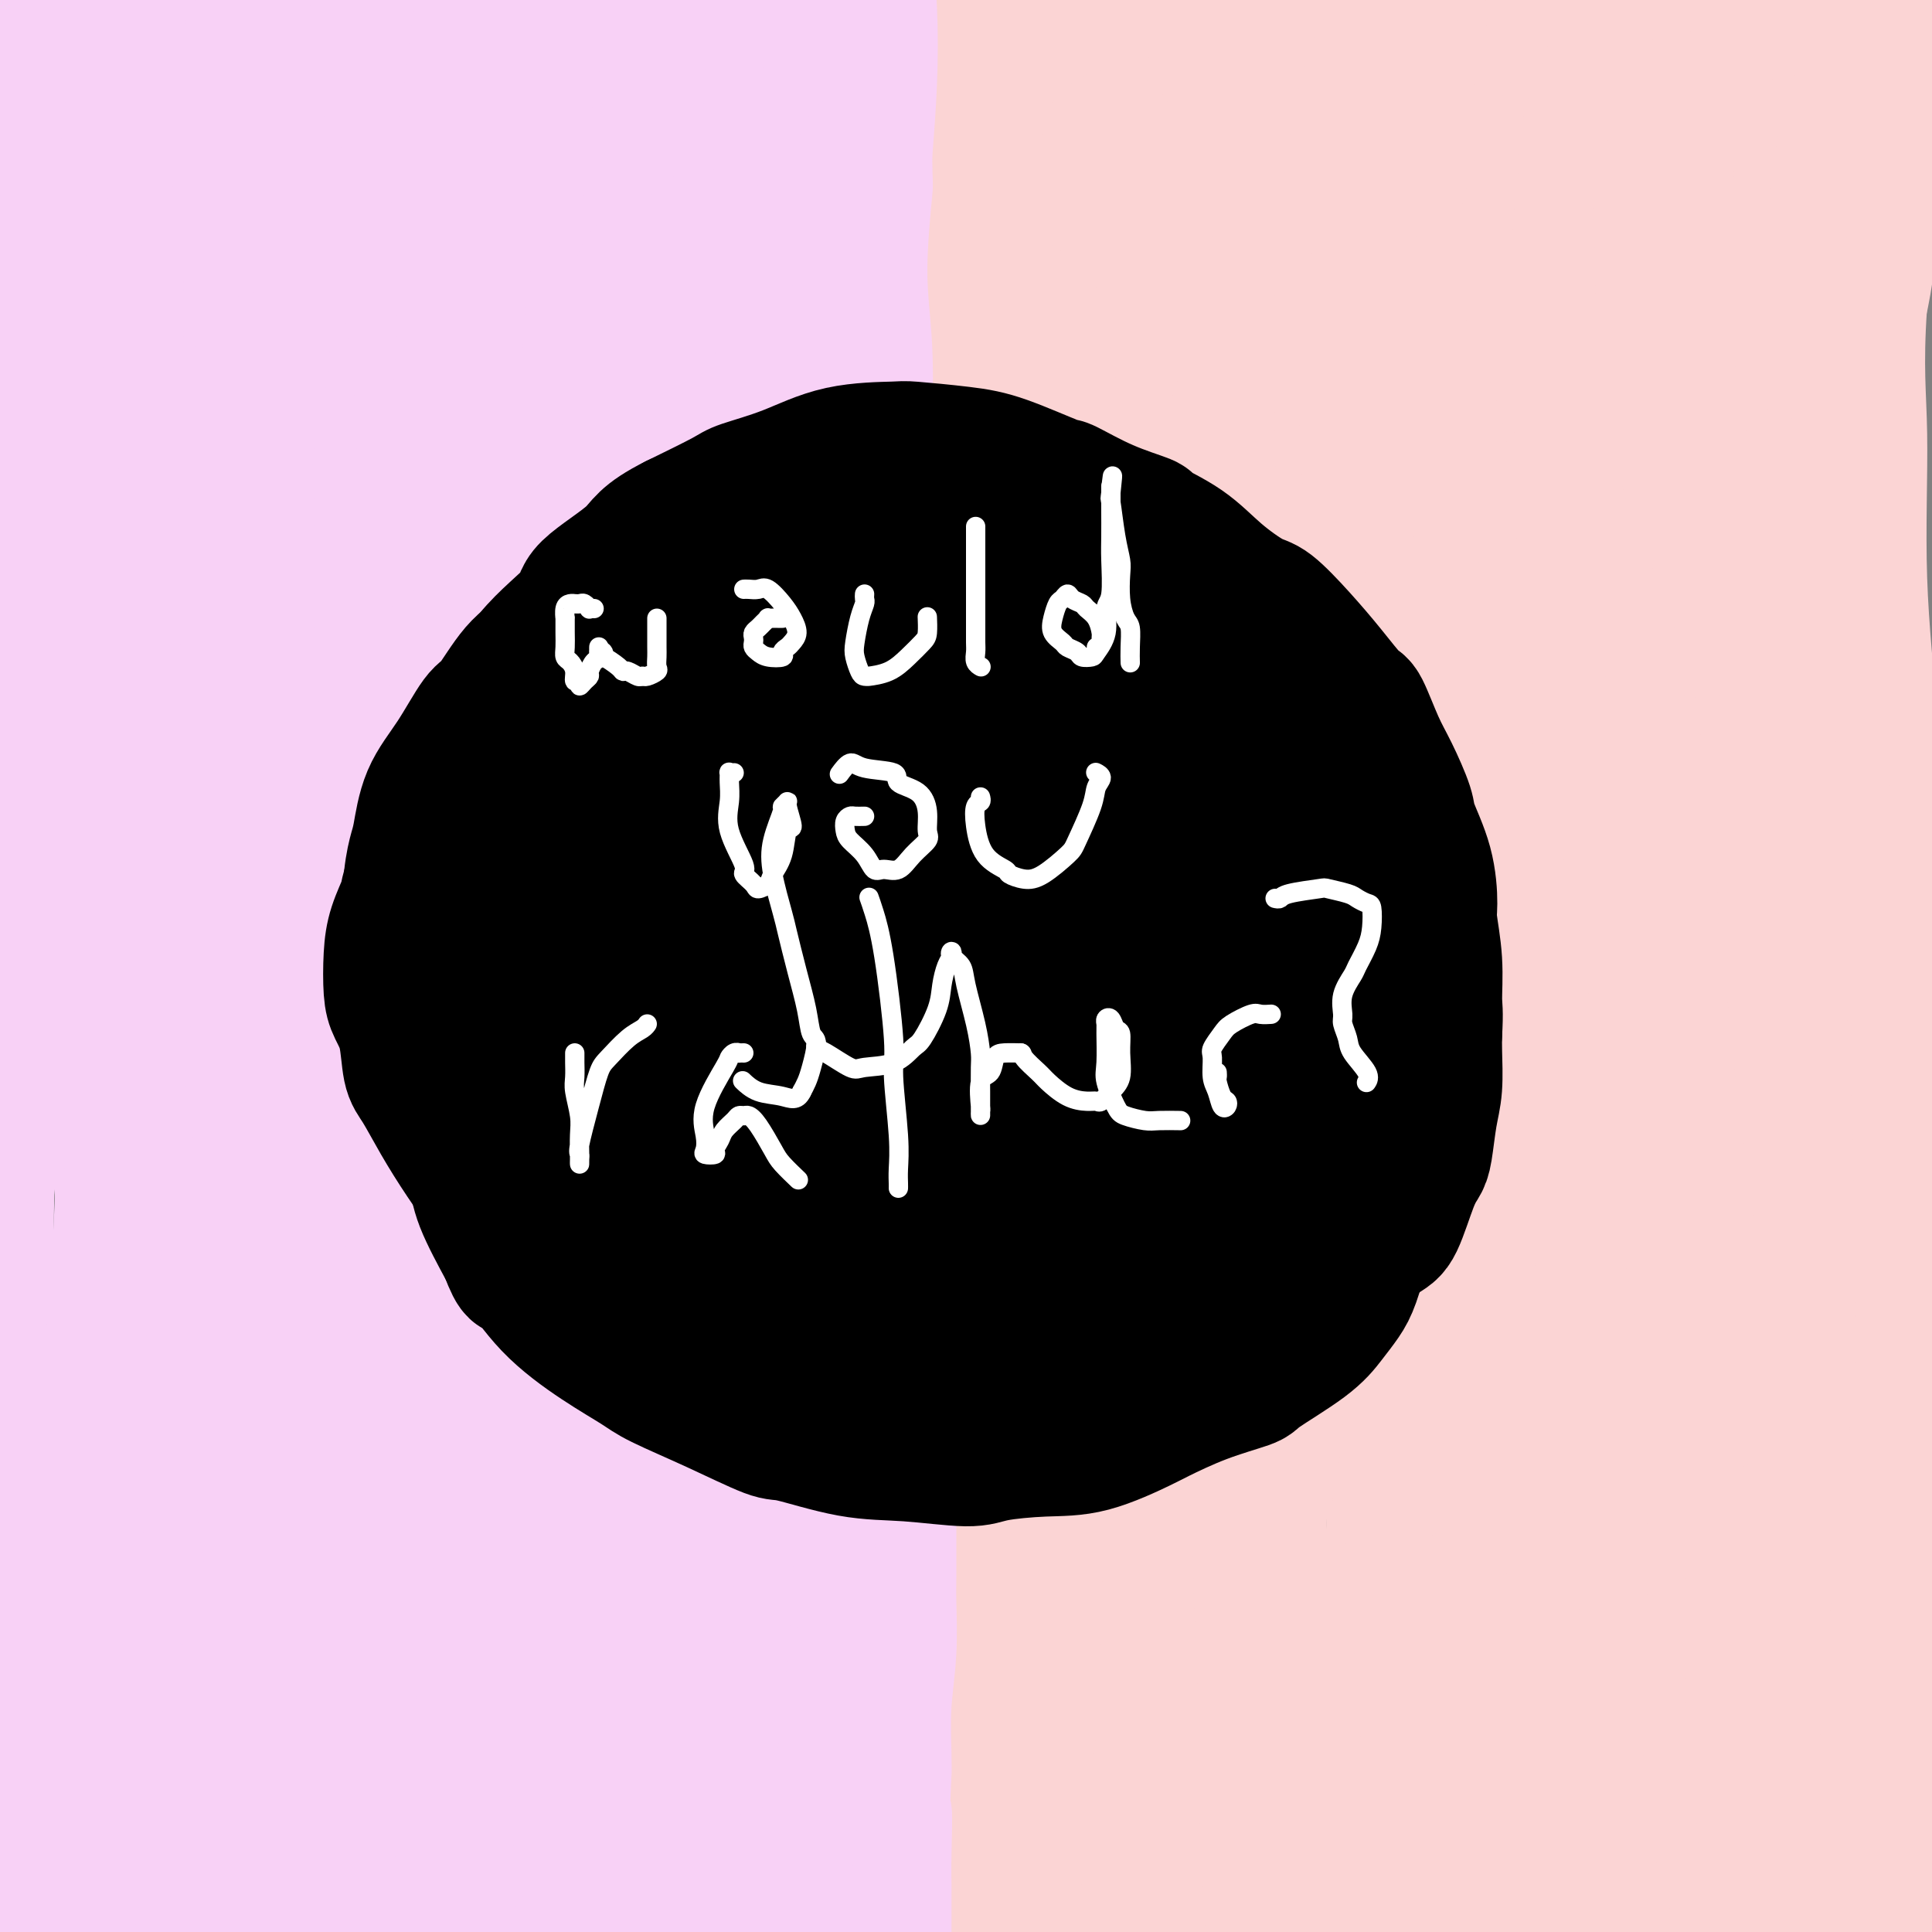 <svg viewBox='0 0 400 400' version='1.1' xmlns='http://www.w3.org/2000/svg' xmlns:xlink='http://www.w3.org/1999/xlink'><rect x="0" y="0" width="400" height="400" fill="#808080" stroke="none"/><g fill='none' stroke='#FBD4D4' stroke-width='28' stroke-linecap='round' stroke-linejoin='round'><path d='M203,400c0.113,-0.313 0.227,-0.627 0,-1c-0.227,-0.373 -0.793,-0.806 -1,-1c-0.207,-0.194 -0.055,-0.150 0,-1c0.055,-0.850 0.012,-2.596 0,-4c-0.012,-1.404 0.007,-2.467 0,-3c-0.007,-0.533 -0.040,-0.536 0,-1c0.040,-0.464 0.154,-1.388 0,-3c-0.154,-1.612 -0.577,-3.910 -1,-6c-0.423,-2.090 -0.845,-3.971 -1,-5c-0.155,-1.029 -0.041,-1.207 0,-2c0.041,-0.793 0.011,-2.201 0,-4c-0.011,-1.799 -0.003,-3.987 0,-6c0.003,-2.013 0.001,-3.849 0,-5c-0.001,-1.151 -0.000,-1.616 0,-3c0.000,-1.384 0.000,-3.685 0,-6c-0.000,-2.315 -0.000,-4.643 0,-6c0.000,-1.357 0.000,-1.742 0,-3c-0.000,-1.258 -0.000,-3.390 0,-6c0.000,-2.610 0.000,-5.697 0,-8c-0.000,-2.303 -0.000,-3.822 0,-5c0.000,-1.178 0.000,-2.014 0,-4c-0.000,-1.986 -0.000,-5.123 0,-7c0.000,-1.877 0.000,-2.493 0,-5c-0.000,-2.507 -0.000,-6.906 0,-9c0.000,-2.094 0.000,-1.884 0,-3c-0.000,-1.116 -0.000,-3.558 0,-6'/><path d='M200,287c-0.463,-18.949 -0.121,-9.821 0,-8c0.121,1.821 0.022,-3.665 0,-6c-0.022,-2.335 0.031,-1.520 0,-3c-0.031,-1.480 -0.148,-5.255 0,-8c0.148,-2.745 0.562,-4.459 1,-6c0.438,-1.541 0.901,-2.908 1,-5c0.099,-2.092 -0.167,-4.909 0,-7c0.167,-2.091 0.766,-3.457 1,-6c0.234,-2.543 0.101,-6.262 0,-8c-0.101,-1.738 -0.171,-1.496 0,-3c0.171,-1.504 0.582,-4.753 1,-8c0.418,-3.247 0.844,-6.491 1,-8c0.156,-1.509 0.041,-1.283 0,-3c-0.041,-1.717 -0.009,-5.375 0,-8c0.009,-2.625 -0.005,-4.215 0,-7c0.005,-2.785 0.029,-6.763 0,-9c-0.029,-2.237 -0.112,-2.733 0,-4c0.112,-1.267 0.419,-3.303 0,-6c-0.419,-2.697 -1.562,-6.053 -2,-9c-0.438,-2.947 -0.170,-5.483 0,-7c0.170,-1.517 0.242,-2.013 0,-4c-0.242,-1.987 -0.797,-5.464 -1,-8c-0.203,-2.536 -0.054,-4.129 0,-7c0.054,-2.871 0.015,-7.018 0,-9c-0.015,-1.982 -0.004,-1.798 0,-4c0.004,-2.202 0.001,-6.788 0,-10c-0.001,-3.212 -0.000,-5.048 0,-8c0.000,-2.952 0.000,-7.018 0,-9c-0.000,-1.982 -0.000,-1.880 0,-4c0.000,-2.120 0.000,-6.463 0,-10c-0.000,-3.537 -0.000,-6.269 0,-9'/><path d='M202,76c-0.691,-21.836 -0.917,-8.925 -1,-6c-0.083,2.925 -0.023,-4.136 0,-9c0.023,-4.864 0.007,-7.531 0,-11c-0.007,-3.469 -0.006,-7.740 0,-10c0.006,-2.260 0.016,-2.508 0,-5c-0.016,-2.492 -0.057,-7.226 0,-11c0.057,-3.774 0.212,-6.586 0,-10c-0.212,-3.414 -0.793,-7.430 -1,-11c-0.207,-3.570 -0.042,-6.692 0,-9c0.042,-2.308 -0.040,-3.800 0,-6c0.040,-2.200 0.203,-5.107 0,-9c-0.203,-3.893 -0.771,-8.773 -1,-11c-0.229,-2.227 -0.118,-1.800 0,-4c0.118,-2.200 0.242,-7.027 0,-11c-0.242,-3.973 -0.849,-7.093 -1,-9c-0.151,-1.907 0.156,-2.602 0,-5c-0.156,-2.398 -0.774,-6.498 -1,-10c-0.226,-3.502 -0.061,-6.404 0,-8c0.061,-1.596 0.017,-1.884 0,-2c-0.017,-0.116 -0.009,-0.058 0,0'/><path d='M378,36c-0.417,0.337 -0.834,0.674 -2,1c-1.166,0.326 -3.082,0.640 -5,1c-1.918,0.360 -3.837,0.767 -10,3c-6.163,2.233 -16.569,6.293 -26,11c-9.431,4.707 -17.888,10.059 -23,13c-5.112,2.941 -6.878,3.469 -11,6c-4.122,2.531 -10.599,7.065 -15,10c-4.401,2.935 -6.725,4.272 -8,5c-1.275,0.728 -1.503,0.847 -2,1c-0.497,0.153 -1.265,0.342 -1,0c0.265,-0.342 1.564,-1.214 9,-6c7.436,-4.786 21.009,-13.487 28,-18c6.991,-4.513 7.400,-4.838 13,-9c5.600,-4.162 16.391,-12.160 26,-19c9.609,-6.840 18.036,-12.524 25,-17c6.964,-4.476 12.464,-7.746 15,-9c2.536,-1.254 2.107,-0.492 3,-1c0.893,-0.508 3.109,-2.285 3,-3c-0.109,-0.715 -2.541,-0.367 -6,0c-3.459,0.367 -7.944,0.752 -18,3c-10.056,2.248 -25.684,6.360 -38,11c-12.316,4.640 -21.321,9.807 -29,14c-7.679,4.193 -14.031,7.412 -17,9c-2.969,1.588 -2.553,1.544 -3,2c-0.447,0.456 -1.755,1.412 -1,2c0.755,0.588 3.575,0.810 13,-2c9.425,-2.810 25.456,-8.650 34,-12c8.544,-3.350 9.602,-4.210 16,-7c6.398,-2.790 18.138,-7.511 26,-11c7.862,-3.489 11.848,-5.747 14,-7c2.152,-1.253 2.472,-1.501 3,-2c0.528,-0.499 1.264,-1.250 2,-2'/><path d='M393,3c9.350,-4.899 2.224,-2.645 -8,-1c-10.224,1.645 -23.546,2.681 -31,4c-7.454,1.319 -9.040,2.921 -16,6c-6.960,3.079 -19.293,7.635 -28,11c-8.707,3.365 -13.789,5.538 -17,7c-3.211,1.462 -4.551,2.212 -5,2c-0.449,-0.212 -0.005,-1.385 1,-2c1.005,-0.615 2.573,-0.670 10,-4c7.427,-3.330 20.715,-9.934 31,-15c10.285,-5.066 17.567,-8.593 22,-11c4.433,-2.407 6.019,-3.694 9,-5c2.981,-1.306 7.359,-2.632 9,-3c1.641,-0.368 0.544,0.221 1,0c0.456,-0.221 2.465,-1.251 -1,0c-3.465,1.251 -12.406,4.782 -22,9c-9.594,4.218 -19.843,9.121 -30,15c-10.157,5.879 -20.222,12.733 -26,16c-5.778,3.267 -7.268,2.948 -11,5c-3.732,2.052 -9.705,6.474 -13,9c-3.295,2.526 -3.913,3.154 -4,3c-0.087,-0.154 0.357,-1.091 0,-1c-0.357,0.091 -1.514,1.211 2,-2c3.514,-3.211 11.700,-10.753 18,-17c6.300,-6.247 10.714,-11.199 15,-15c4.286,-3.801 8.442,-6.451 10,-8c1.558,-1.549 0.517,-1.995 1,-3c0.483,-1.005 2.491,-2.568 2,-3c-0.491,-0.432 -3.482,0.266 -6,1c-2.518,0.734 -4.562,1.505 -11,5c-6.438,3.495 -17.268,9.713 -26,16c-8.732,6.287 -15.366,12.644 -22,19'/><path d='M247,41c-6.164,5.186 -10.575,8.653 -13,11c-2.425,2.347 -2.864,3.576 -4,5c-1.136,1.424 -2.970,3.045 -4,4c-1.030,0.955 -1.255,1.246 0,0c1.255,-1.246 3.990,-4.029 6,-6c2.010,-1.971 3.296,-3.129 6,-7c2.704,-3.871 6.827,-10.456 10,-16c3.173,-5.544 5.398,-10.046 7,-14c1.602,-3.954 2.581,-7.361 3,-9c0.419,-1.639 0.277,-1.512 0,-3c-0.277,-1.488 -0.688,-4.592 -2,-6c-1.312,-1.408 -3.525,-1.121 -5,-1c-1.475,0.121 -2.212,0.074 -5,1c-2.788,0.926 -7.627,2.825 -12,6c-4.373,3.175 -8.279,7.627 -11,12c-2.721,4.373 -4.255,8.666 -5,11c-0.745,2.334 -0.699,2.707 -1,5c-0.301,2.293 -0.948,6.505 -1,9c-0.052,2.495 0.492,3.273 1,4c0.508,0.727 0.981,1.405 1,2c0.019,0.595 -0.417,1.108 0,1c0.417,-0.108 1.688,-0.837 3,-3c1.312,-2.163 2.667,-5.759 3,-10c0.333,-4.241 -0.354,-9.128 -1,-12c-0.646,-2.872 -1.251,-3.729 -2,-6c-0.749,-2.271 -1.641,-5.956 -3,-9c-1.359,-3.044 -3.185,-5.445 -4,-7c-0.815,-1.555 -0.621,-2.262 -1,-3c-0.379,-0.738 -1.333,-1.506 -2,-2c-0.667,-0.494 -1.048,-0.712 -2,1c-0.952,1.712 -2.476,5.356 -4,9'/><path d='M205,8c-1.498,2.616 -2.242,4.157 -3,9c-0.758,4.843 -1.529,12.986 -2,20c-0.471,7.014 -0.644,12.897 0,18c0.644,5.103 2.103,9.427 3,12c0.897,2.573 1.232,3.397 2,5c0.768,1.603 1.970,3.986 3,5c1.030,1.014 1.887,0.658 2,1c0.113,0.342 -0.520,1.380 1,-2c1.520,-3.380 5.193,-11.179 7,-15c1.807,-3.821 1.748,-3.665 2,-8c0.252,-4.335 0.814,-13.162 1,-18c0.186,-4.838 -0.005,-5.687 0,-9c0.005,-3.313 0.206,-9.090 0,-14c-0.206,-4.910 -0.820,-8.954 -1,-12c-0.180,-3.046 0.073,-5.095 0,-6c-0.073,-0.905 -0.473,-0.664 0,-1c0.473,-0.336 1.818,-1.247 3,-2c1.182,-0.753 2.201,-1.349 4,0c1.799,1.349 4.379,4.644 6,7c1.621,2.356 2.285,3.775 4,8c1.715,4.225 4.483,11.257 6,18c1.517,6.743 1.784,13.198 2,17c0.216,3.802 0.381,4.953 1,8c0.619,3.047 1.693,7.992 2,11c0.307,3.008 -0.154,4.081 1,5c1.154,0.919 3.924,1.685 5,2c1.076,0.315 0.460,0.178 3,-2c2.540,-2.178 8.238,-6.398 13,-12c4.762,-5.602 8.590,-12.585 11,-17c2.410,-4.415 3.403,-6.261 5,-10c1.597,-3.739 3.799,-9.369 6,-15'/><path d='M292,11c3.504,-8.927 1.263,-10.246 0,-13c-1.263,-2.754 -1.550,-6.943 -2,-9c-0.450,-2.057 -1.064,-1.983 -2,-3c-0.936,-1.017 -2.195,-3.124 -3,-4c-0.805,-0.876 -1.155,-0.520 -2,0c-0.845,0.520 -2.184,1.204 -5,6c-2.816,4.796 -7.110,13.705 -9,18c-1.890,4.295 -1.376,3.975 -3,13c-1.624,9.025 -5.388,27.394 -7,37c-1.612,9.606 -1.074,10.451 -1,12c0.074,1.549 -0.317,3.804 -1,8c-0.683,4.196 -1.659,10.333 -2,14c-0.341,3.667 -0.049,4.863 0,6c0.049,1.137 -0.147,2.215 0,2c0.147,-0.215 0.636,-1.724 1,-2c0.364,-0.276 0.604,0.680 2,-4c1.396,-4.680 3.950,-14.995 5,-21c1.050,-6.005 0.597,-7.699 1,-13c0.403,-5.301 1.663,-14.207 2,-22c0.337,-7.793 -0.247,-14.471 -1,-21c-0.753,-6.529 -1.673,-12.907 -2,-16c-0.327,-3.093 -0.061,-2.901 -1,-5c-0.939,-2.099 -3.082,-6.488 -4,-9c-0.918,-2.512 -0.610,-3.149 -1,-3c-0.390,0.149 -1.477,1.082 -2,1c-0.523,-0.082 -0.482,-1.178 -1,2c-0.518,3.178 -1.595,10.631 -2,20c-0.405,9.369 -0.140,20.656 0,27c0.140,6.344 0.153,7.747 0,15c-0.153,7.253 -0.472,20.358 -1,31c-0.528,10.642 -1.264,18.821 -2,27'/><path d='M249,105c-0.649,22.925 0.229,20.238 0,23c-0.229,2.762 -1.565,10.974 -2,15c-0.435,4.026 0.033,3.865 0,5c-0.033,1.135 -0.565,3.564 -1,5c-0.435,1.436 -0.771,1.878 -1,2c-0.229,0.122 -0.351,-0.077 -1,-1c-0.649,-0.923 -1.826,-2.571 -3,-8c-1.174,-5.429 -2.345,-14.638 -3,-24c-0.655,-9.362 -0.792,-18.875 -1,-24c-0.208,-5.125 -0.485,-5.860 -1,-11c-0.515,-5.140 -1.266,-14.685 -2,-22c-0.734,-7.315 -1.450,-12.400 -2,-17c-0.550,-4.600 -0.933,-8.716 -1,-11c-0.067,-2.284 0.181,-2.737 0,-4c-0.181,-1.263 -0.792,-3.335 -1,-4c-0.208,-0.665 -0.014,0.076 0,0c0.014,-0.076 -0.153,-0.969 0,0c0.153,0.969 0.626,3.800 1,8c0.374,4.200 0.650,9.770 1,19c0.350,9.230 0.773,22.119 1,29c0.227,6.881 0.258,7.754 0,13c-0.258,5.246 -0.805,14.866 -1,25c-0.195,10.134 -0.037,20.783 0,26c0.037,5.217 -0.047,5.004 0,9c0.047,3.996 0.224,12.203 0,18c-0.224,5.797 -0.847,9.184 -1,12c-0.153,2.816 0.166,5.061 0,6c-0.166,0.939 -0.818,0.571 -1,1c-0.182,0.429 0.105,1.654 0,2c-0.105,0.346 -0.601,-0.187 -1,-4c-0.399,-3.813 -0.699,-10.907 -1,-18'/><path d='M228,175c-0.497,-4.295 -0.738,-4.031 -1,-9c-0.262,-4.969 -0.545,-15.169 -1,-23c-0.455,-7.831 -1.081,-13.292 -2,-20c-0.919,-6.708 -2.130,-14.662 -3,-19c-0.870,-4.338 -1.399,-5.059 -2,-8c-0.601,-2.941 -1.272,-8.101 -2,-12c-0.728,-3.899 -1.511,-6.536 -2,-9c-0.489,-2.464 -0.683,-4.756 -1,-6c-0.317,-1.244 -0.758,-1.439 -1,-2c-0.242,-0.561 -0.284,-1.486 0,-2c0.284,-0.514 0.893,-0.617 1,0c0.107,0.617 -0.288,1.954 0,3c0.288,1.046 1.258,1.801 2,5c0.742,3.199 1.256,8.842 2,16c0.744,7.158 1.718,15.831 2,21c0.282,5.169 -0.129,6.836 0,12c0.129,5.164 0.798,13.827 1,23c0.202,9.173 -0.062,18.857 0,24c0.062,5.143 0.451,5.745 1,10c0.549,4.255 1.257,12.164 2,18c0.743,5.836 1.521,9.598 2,13c0.479,3.402 0.660,6.445 1,8c0.340,1.555 0.840,1.621 1,2c0.160,0.379 -0.020,1.069 0,2c0.020,0.931 0.238,2.101 1,-1c0.762,-3.101 2.066,-10.474 3,-14c0.934,-3.526 1.499,-3.204 3,-9c1.501,-5.796 3.938,-17.708 6,-27c2.062,-9.292 3.747,-15.963 5,-25c1.253,-9.037 2.072,-20.439 3,-28c0.928,-7.561 1.964,-11.280 3,-15'/><path d='M252,103c3.073,-15.330 5.254,-19.655 7,-26c1.746,-6.345 3.056,-14.712 5,-22c1.944,-7.288 4.521,-13.499 6,-17c1.479,-3.501 1.861,-4.292 3,-6c1.139,-1.708 3.034,-4.332 4,-6c0.966,-1.668 1.003,-2.379 1,-2c-0.003,0.379 -0.046,1.848 0,3c0.046,1.152 0.180,1.985 -2,8c-2.180,6.015 -6.675,17.210 -9,25c-2.325,7.790 -2.479,12.174 -3,16c-0.521,3.826 -1.410,7.094 -3,15c-1.590,7.906 -3.882,20.450 -5,31c-1.118,10.550 -1.063,19.107 0,27c1.063,7.893 3.132,15.123 4,19c0.868,3.877 0.535,4.400 1,6c0.465,1.600 1.730,4.275 3,6c1.270,1.725 2.547,2.500 3,3c0.453,0.500 0.082,0.725 1,0c0.918,-0.725 3.124,-2.399 5,-6c1.876,-3.601 3.423,-9.127 5,-17c1.577,-7.873 3.186,-18.092 4,-24c0.814,-5.908 0.833,-7.506 1,-13c0.167,-5.494 0.483,-14.883 1,-24c0.517,-9.117 1.237,-17.962 2,-26c0.763,-8.038 1.570,-15.271 2,-20c0.430,-4.729 0.485,-6.956 1,-11c0.515,-4.044 1.492,-9.907 2,-15c0.508,-5.093 0.549,-9.417 0,-12c-0.549,-2.583 -1.686,-3.426 -2,-4c-0.314,-0.574 0.196,-0.878 0,-1c-0.196,-0.122 -1.098,-0.061 -2,0'/><path d='M287,10c-1.452,1.227 -3.083,6.794 -4,10c-0.917,3.206 -1.119,4.052 -2,10c-0.881,5.948 -2.441,16.999 -3,28c-0.559,11.001 -0.119,21.953 0,35c0.119,13.047 -0.085,28.189 0,37c0.085,8.811 0.459,11.293 1,18c0.541,6.707 1.250,17.640 2,27c0.750,9.360 1.542,17.146 2,23c0.458,5.854 0.582,9.777 1,12c0.418,2.223 1.131,2.747 2,4c0.869,1.253 1.895,3.233 3,4c1.105,0.767 2.291,0.319 3,0c0.709,-0.319 0.942,-0.508 3,-4c2.058,-3.492 5.942,-10.285 9,-18c3.058,-7.715 5.291,-16.352 7,-27c1.709,-10.648 2.895,-23.307 4,-30c1.105,-6.693 2.128,-7.420 3,-14c0.872,-6.580 1.593,-19.012 3,-29c1.407,-9.988 3.502,-17.531 5,-26c1.498,-8.469 2.401,-17.865 3,-23c0.599,-5.135 0.894,-6.009 1,-9c0.106,-2.991 0.023,-8.098 0,-11c-0.023,-2.902 0.014,-3.598 0,-4c-0.014,-0.402 -0.080,-0.508 0,-1c0.080,-0.492 0.305,-1.370 -1,-1c-1.305,0.370 -4.141,1.987 -7,8c-2.859,6.013 -5.741,16.423 -7,22c-1.259,5.577 -0.894,6.319 -1,13c-0.106,6.681 -0.682,19.299 -1,31c-0.318,11.701 -0.376,22.486 0,34c0.376,11.514 1.188,23.757 2,36'/><path d='M315,165c-0.028,20.021 -0.097,13.072 0,17c0.097,3.928 0.360,18.733 0,28c-0.360,9.267 -1.343,12.994 -2,16c-0.657,3.006 -0.989,5.289 -1,6c-0.011,0.711 0.299,-0.149 0,0c-0.299,0.149 -1.206,1.309 -2,-1c-0.794,-2.309 -1.477,-8.087 -2,-15c-0.523,-6.913 -0.888,-14.963 -1,-24c-0.112,-9.037 0.029,-19.063 0,-25c-0.029,-5.937 -0.229,-7.786 -1,-15c-0.771,-7.214 -2.111,-19.792 -3,-26c-0.889,-6.208 -1.325,-6.047 -2,-11c-0.675,-4.953 -1.590,-15.022 -3,-22c-1.410,-6.978 -3.315,-10.866 -5,-15c-1.685,-4.134 -3.149,-8.514 -4,-11c-0.851,-2.486 -1.089,-3.077 -2,-4c-0.911,-0.923 -2.495,-2.179 -3,-3c-0.505,-0.821 0.067,-1.206 0,0c-0.067,1.206 -0.775,4.002 -1,6c-0.225,1.998 0.033,3.198 0,9c-0.033,5.802 -0.355,16.207 1,27c1.355,10.793 4.388,21.974 6,28c1.612,6.026 1.802,6.896 3,13c1.198,6.104 3.403,17.442 6,27c2.597,9.558 5.585,17.336 8,24c2.415,6.664 4.257,12.215 5,15c0.743,2.785 0.387,2.804 1,4c0.613,1.196 2.195,3.568 3,5c0.805,1.432 0.832,1.924 2,1c1.168,-0.924 3.477,-3.264 5,-6c1.523,-2.736 2.262,-5.868 3,-9'/><path d='M326,204c0.839,-5.761 1.437,-15.662 2,-25c0.563,-9.338 1.092,-18.113 1,-29c-0.092,-10.887 -0.806,-23.886 -1,-31c-0.194,-7.114 0.132,-8.344 0,-15c-0.132,-6.656 -0.722,-18.739 -1,-29c-0.278,-10.261 -0.242,-18.700 0,-24c0.242,-5.300 0.692,-7.461 1,-11c0.308,-3.539 0.476,-8.456 1,-12c0.524,-3.544 1.405,-5.717 2,-7c0.595,-1.283 0.905,-1.678 1,-2c0.095,-0.322 -0.026,-0.572 1,0c1.026,0.572 3.198,1.965 5,6c1.802,4.035 3.233,10.713 4,21c0.767,10.287 0.868,24.183 1,32c0.132,7.817 0.294,9.557 0,18c-0.294,8.443 -1.045,23.591 -2,37c-0.955,13.409 -2.115,25.079 -3,37c-0.885,11.921 -1.494,24.095 -2,31c-0.506,6.905 -0.909,8.543 -1,12c-0.091,3.457 0.129,8.735 0,12c-0.129,3.265 -0.609,4.519 0,5c0.609,0.481 2.307,0.190 3,0c0.693,-0.190 0.382,-0.277 2,-4c1.618,-3.723 5.165,-11.081 9,-20c3.835,-8.919 7.960,-19.401 10,-25c2.040,-5.599 1.997,-6.317 3,-13c1.003,-6.683 3.053,-19.332 5,-29c1.947,-9.668 3.790,-16.354 5,-25c1.210,-8.646 1.787,-19.251 2,-25c0.213,-5.749 0.061,-6.643 0,-11c-0.061,-4.357 -0.030,-12.179 0,-20'/><path d='M374,58c0.078,-11.327 -0.726,-11.644 -1,-14c-0.274,-2.356 -0.018,-6.750 0,-9c0.018,-2.250 -0.202,-2.355 0,-3c0.202,-0.645 0.824,-1.829 1,-2c0.176,-0.171 -0.096,0.670 0,2c0.096,1.330 0.560,3.149 1,5c0.440,1.851 0.857,3.732 1,9c0.143,5.268 0.014,13.921 0,23c-0.014,9.079 0.087,18.583 0,24c-0.087,5.417 -0.363,6.747 0,13c0.363,6.253 1.366,17.431 2,26c0.634,8.569 0.899,14.531 1,20c0.101,5.469 0.038,10.447 0,13c-0.038,2.553 -0.049,2.682 0,4c0.049,1.318 0.160,3.826 0,5c-0.160,1.174 -0.592,1.013 -1,1c-0.408,-0.013 -0.794,0.120 -1,0c-0.206,-0.120 -0.232,-0.494 -1,-4c-0.768,-3.506 -2.277,-10.145 -3,-18c-0.723,-7.855 -0.660,-16.926 -1,-22c-0.340,-5.074 -1.083,-6.152 -2,-12c-0.917,-5.848 -2.006,-16.467 -3,-25c-0.994,-8.533 -1.891,-14.979 -3,-22c-1.109,-7.021 -2.430,-14.617 -3,-19c-0.570,-4.383 -0.389,-5.555 -1,-9c-0.611,-3.445 -2.013,-9.164 -3,-13c-0.987,-3.836 -1.557,-5.787 -2,-7c-0.443,-1.213 -0.758,-1.686 -1,-2c-0.242,-0.314 -0.411,-0.469 -1,-1c-0.589,-0.531 -1.597,-1.437 -3,1c-1.403,2.437 -3.202,8.219 -5,14'/><path d='M345,36c-1.481,3.566 -1.184,4.980 -1,11c0.184,6.020 0.256,16.645 1,26c0.744,9.355 2.159,17.440 5,26c2.841,8.560 7.109,17.596 9,23c1.891,5.404 1.407,7.178 3,12c1.593,4.822 5.264,12.694 8,19c2.736,6.306 4.537,11.047 6,15c1.463,3.953 2.588,7.119 3,9c0.412,1.881 0.112,2.476 0,3c-0.112,0.524 -0.035,0.978 0,1c0.035,0.022 0.027,-0.388 0,-1c-0.027,-0.612 -0.075,-1.426 0,-2c0.075,-0.574 0.273,-0.910 0,-4c-0.273,-3.090 -1.015,-8.936 -1,-16c0.015,-7.064 0.789,-15.345 1,-20c0.211,-4.655 -0.140,-5.683 0,-11c0.140,-5.317 0.771,-14.923 1,-23c0.229,-8.077 0.057,-14.624 0,-22c-0.057,-7.376 0.000,-15.580 0,-20c-0.000,-4.420 -0.057,-5.057 0,-9c0.057,-3.943 0.230,-11.192 1,-17c0.770,-5.808 2.139,-10.174 3,-13c0.861,-2.826 1.215,-4.113 2,-6c0.785,-1.887 2.001,-4.374 3,-6c0.999,-1.626 1.779,-2.391 2,-3c0.221,-0.609 -0.118,-1.061 0,-1c0.118,0.061 0.695,0.635 1,1c0.305,0.365 0.340,0.520 0,3c-0.340,2.480 -1.053,7.283 -2,15c-0.947,7.717 -2.128,18.348 -3,25c-0.872,6.652 -1.436,9.326 -2,12'/><path d='M385,63c-0.895,13.220 -0.134,18.769 0,27c0.134,8.231 -0.360,19.146 0,30c0.360,10.854 1.573,21.649 2,27c0.427,5.351 0.068,5.258 0,11c-0.068,5.742 0.155,17.321 1,27c0.845,9.679 2.313,17.460 3,22c0.687,4.540 0.592,5.840 1,11c0.408,5.160 1.317,14.182 2,22c0.683,7.818 1.139,14.434 1,22c-0.139,7.566 -0.872,16.083 -1,21c-0.128,4.917 0.348,6.234 0,11c-0.348,4.766 -1.521,12.979 -2,20c-0.479,7.021 -0.265,12.848 0,19c0.265,6.152 0.579,12.630 1,16c0.421,3.370 0.948,3.632 1,5c0.052,1.368 -0.370,3.841 0,5c0.370,1.159 1.532,1.005 2,1c0.468,-0.005 0.243,0.139 0,0c-0.243,-0.139 -0.504,-0.563 0,-2c0.504,-1.437 1.773,-3.889 3,-9c1.227,-5.111 2.414,-12.881 3,-17c0.586,-4.119 0.572,-4.588 1,-9c0.428,-4.412 1.297,-12.767 2,-20c0.703,-7.233 1.240,-13.343 1,-21c-0.240,-7.657 -1.259,-16.860 -2,-22c-0.741,-5.140 -1.206,-6.217 -2,-11c-0.794,-4.783 -1.917,-13.273 -3,-20c-1.083,-6.727 -2.125,-11.690 -3,-17c-0.875,-5.310 -1.582,-10.968 -2,-14c-0.418,-3.032 -0.548,-3.438 -1,-5c-0.452,-1.562 -1.226,-4.281 -2,-7'/><path d='M391,186c-2.545,-15.901 -1.408,-7.652 -1,-5c0.408,2.652 0.085,-0.293 0,-1c-0.085,-0.707 0.067,0.823 0,1c-0.067,0.177 -0.352,-0.997 -1,2c-0.648,2.997 -1.659,10.167 -2,14c-0.341,3.833 -0.011,4.329 0,10c0.011,5.671 -0.297,16.516 0,26c0.297,9.484 1.198,17.606 2,28c0.802,10.394 1.503,23.061 2,30c0.497,6.939 0.789,8.150 1,15c0.211,6.850 0.340,19.339 0,30c-0.340,10.661 -1.150,19.494 -2,28c-0.850,8.506 -1.741,16.686 -2,21c-0.259,4.314 0.112,4.761 0,8c-0.112,3.239 -0.707,9.269 -1,13c-0.293,3.731 -0.283,5.165 0,6c0.283,0.835 0.839,1.073 1,2c0.161,0.927 -0.074,2.542 0,3c0.074,0.458 0.456,-0.241 1,-1c0.544,-0.759 1.249,-1.577 2,-5c0.751,-3.423 1.549,-9.450 2,-15c0.451,-5.550 0.557,-10.623 0,-18c-0.557,-7.377 -1.777,-17.057 -2,-22c-0.223,-4.943 0.550,-5.148 0,-10c-0.550,-4.852 -2.422,-14.350 -4,-24c-1.578,-9.650 -2.862,-19.453 -4,-25c-1.138,-5.547 -2.130,-6.837 -3,-12c-0.870,-5.163 -1.619,-14.198 -3,-23c-1.381,-8.802 -3.395,-17.372 -5,-25c-1.605,-7.628 -2.803,-14.314 -4,-21'/><path d='M368,216c-3.724,-21.312 -1.534,-9.592 -1,-9c0.534,0.592 -0.589,-9.946 -1,-17c-0.411,-7.054 -0.110,-10.626 0,-15c0.110,-4.374 0.031,-9.550 0,-12c-0.031,-2.450 -0.013,-2.173 0,-3c0.013,-0.827 0.019,-2.760 0,-4c-0.019,-1.240 -0.065,-1.789 0,-2c0.065,-0.211 0.241,-0.084 0,0c-0.241,0.084 -0.898,0.125 -1,4c-0.102,3.875 0.352,11.582 1,21c0.648,9.418 1.489,20.546 2,27c0.511,6.454 0.691,8.235 1,15c0.309,6.765 0.745,18.514 1,31c0.255,12.486 0.328,25.708 0,33c-0.328,7.292 -1.058,8.655 -2,16c-0.942,7.345 -2.095,20.673 -3,31c-0.905,10.327 -1.563,17.653 -2,25c-0.437,7.347 -0.653,14.715 -1,19c-0.347,4.285 -0.825,5.488 -1,8c-0.175,2.512 -0.048,6.333 0,9c0.048,2.667 0.016,4.180 0,5c-0.016,0.820 -0.018,0.946 0,1c0.018,0.054 0.055,0.038 0,0c-0.055,-0.038 -0.203,-0.096 0,-4c0.203,-3.904 0.756,-11.655 1,-16c0.244,-4.345 0.179,-5.286 0,-10c-0.179,-4.714 -0.471,-13.202 -1,-21c-0.529,-7.798 -1.296,-14.907 -2,-23c-0.704,-8.093 -1.344,-17.169 -2,-23c-0.656,-5.831 -1.328,-8.415 -2,-11'/><path d='M355,291c-1.699,-13.284 -2.946,-17.994 -4,-24c-1.054,-6.006 -1.916,-13.309 -3,-22c-1.084,-8.691 -2.389,-18.770 -3,-24c-0.611,-5.230 -0.527,-5.611 -1,-10c-0.473,-4.389 -1.503,-12.786 -2,-19c-0.497,-6.214 -0.460,-10.246 -1,-15c-0.540,-4.754 -1.658,-10.230 -2,-13c-0.342,-2.770 0.093,-2.835 0,-4c-0.093,-1.165 -0.714,-3.431 -1,-5c-0.286,-1.569 -0.238,-2.440 0,-2c0.238,0.440 0.665,2.191 0,8c-0.665,5.809 -2.423,15.676 -3,21c-0.577,5.324 0.028,6.105 0,12c-0.028,5.895 -0.687,16.903 -1,27c-0.313,10.097 -0.280,19.281 0,30c0.280,10.719 0.805,22.973 1,30c0.195,7.027 0.059,8.829 0,15c-0.059,6.171 -0.041,16.712 0,27c0.041,10.288 0.105,20.322 0,26c-0.105,5.678 -0.379,6.998 0,11c0.379,4.002 1.412,10.684 2,16c0.588,5.316 0.733,9.266 1,13c0.267,3.734 0.657,7.253 1,9c0.343,1.747 0.640,1.723 1,3c0.360,1.277 0.784,3.856 1,5c0.216,1.144 0.223,0.853 0,1c-0.223,0.147 -0.675,0.732 -1,1c-0.325,0.268 -0.521,0.219 -1,0c-0.479,-0.219 -1.239,-0.610 -2,-1'/><path d='M337,407c-1.351,-0.780 -2.730,-3.231 -4,-6c-1.270,-2.769 -2.432,-5.855 -3,-8c-0.568,-2.145 -0.541,-3.347 -1,-6c-0.459,-2.653 -1.405,-6.756 -2,-12c-0.595,-5.244 -0.839,-11.629 -1,-15c-0.161,-3.371 -0.240,-3.729 0,-8c0.240,-4.271 0.799,-12.457 1,-19c0.201,-6.543 0.046,-11.445 0,-19c-0.046,-7.555 0.018,-17.763 0,-23c-0.018,-5.237 -0.118,-5.502 -1,-10c-0.882,-4.498 -2.545,-13.230 -4,-21c-1.455,-7.770 -2.703,-14.580 -4,-22c-1.297,-7.420 -2.645,-15.450 -3,-20c-0.355,-4.550 0.281,-5.619 0,-10c-0.281,-4.381 -1.478,-12.072 -3,-19c-1.522,-6.928 -3.367,-13.092 -5,-19c-1.633,-5.908 -3.053,-11.561 -4,-15c-0.947,-3.439 -1.420,-4.665 -2,-7c-0.580,-2.335 -1.266,-5.778 -2,-9c-0.734,-3.222 -1.516,-6.224 -2,-8c-0.484,-1.776 -0.669,-2.328 -1,-3c-0.331,-0.672 -0.807,-1.466 -1,-2c-0.193,-0.534 -0.102,-0.808 0,-1c0.102,-0.192 0.216,-0.302 0,1c-0.216,1.302 -0.763,4.016 -1,6c-0.237,1.984 -0.165,3.239 0,7c0.165,3.761 0.423,10.027 1,18c0.577,7.973 1.474,17.653 2,23c0.526,5.347 0.680,6.363 1,12c0.320,5.637 0.806,15.896 1,26c0.194,10.104 0.097,20.052 0,30'/><path d='M299,248c0.660,24.929 0.311,25.752 0,28c-0.311,2.248 -0.585,5.922 -1,13c-0.415,7.078 -0.972,17.560 -2,28c-1.028,10.440 -2.527,20.838 -3,26c-0.473,5.162 0.081,5.088 0,9c-0.081,3.912 -0.795,11.809 -1,18c-0.205,6.191 0.100,10.674 0,15c-0.100,4.326 -0.605,8.493 -1,11c-0.395,2.507 -0.679,3.353 -1,5c-0.321,1.647 -0.678,4.095 -1,6c-0.322,1.905 -0.608,3.265 -1,4c-0.392,0.735 -0.890,0.843 -1,1c-0.110,0.157 0.168,0.363 0,1c-0.168,0.637 -0.784,1.704 -1,0c-0.216,-1.704 -0.034,-6.181 0,-9c0.034,-2.819 -0.082,-3.981 0,-8c0.082,-4.019 0.360,-10.895 1,-17c0.640,-6.105 1.640,-11.439 2,-19c0.360,-7.561 0.080,-17.350 0,-22c-0.080,-4.650 0.041,-4.160 0,-9c-0.041,-4.840 -0.245,-15.009 -1,-23c-0.755,-7.991 -2.061,-13.804 -3,-21c-0.939,-7.196 -1.510,-15.775 -2,-21c-0.490,-5.225 -0.897,-7.094 -2,-12c-1.103,-4.906 -2.902,-12.848 -5,-21c-2.098,-8.152 -4.496,-16.515 -6,-21c-1.504,-4.485 -2.116,-5.091 -3,-9c-0.884,-3.909 -2.041,-11.120 -3,-17c-0.959,-5.880 -1.720,-10.429 -3,-15c-1.280,-4.571 -3.080,-9.163 -4,-12c-0.920,-2.837 -0.960,-3.918 -1,-5'/><path d='M256,152c-4.516,-17.136 -3.307,-9.977 -3,-8c0.307,1.977 -0.288,-1.228 -1,-3c-0.712,-1.772 -1.540,-2.111 -2,-2c-0.460,0.111 -0.553,0.672 -1,2c-0.447,1.328 -1.248,3.424 -2,9c-0.752,5.576 -1.456,14.631 -2,19c-0.544,4.369 -0.930,4.050 -1,14c-0.070,9.950 0.176,30.167 0,41c-0.176,10.833 -0.773,12.281 -1,15c-0.227,2.719 -0.083,6.708 0,15c0.083,8.292 0.105,20.885 0,32c-0.105,11.115 -0.339,20.750 -1,31c-0.661,10.250 -1.751,21.113 -2,27c-0.249,5.887 0.341,6.798 0,12c-0.341,5.202 -1.615,14.695 -2,22c-0.385,7.305 0.117,12.423 0,18c-0.117,5.577 -0.854,11.612 -1,15c-0.146,3.388 0.300,4.128 0,6c-0.300,1.872 -1.347,4.874 -2,7c-0.653,2.126 -0.911,3.374 -1,4c-0.089,0.626 -0.010,0.628 0,1c0.010,0.372 -0.050,1.113 0,1c0.050,-0.113 0.209,-1.079 0,-2c-0.209,-0.921 -0.787,-1.797 -1,-3c-0.213,-1.203 -0.061,-2.733 0,-7c0.061,-4.267 0.030,-11.270 0,-18c-0.030,-6.730 -0.060,-13.185 0,-21c0.060,-7.815 0.208,-16.989 0,-22c-0.208,-5.011 -0.774,-5.860 -1,-11c-0.226,-5.140 -0.113,-14.570 0,-24'/><path d='M232,322c-0.374,-20.311 -0.310,-18.089 -1,-23c-0.690,-4.911 -2.135,-16.954 -3,-23c-0.865,-6.046 -1.149,-6.094 -2,-11c-0.851,-4.906 -2.269,-14.670 -3,-23c-0.731,-8.330 -0.774,-15.227 -1,-19c-0.226,-3.773 -0.635,-4.422 -1,-8c-0.365,-3.578 -0.686,-10.085 -1,-15c-0.314,-4.915 -0.620,-8.237 -1,-12c-0.380,-3.763 -0.834,-7.965 -1,-10c-0.166,-2.035 -0.044,-1.902 0,-3c0.044,-1.098 0.012,-3.426 0,-5c-0.012,-1.574 -0.002,-2.395 0,-3c0.002,-0.605 -0.003,-0.993 0,-1c0.003,-0.007 0.016,0.368 0,1c-0.016,0.632 -0.060,1.522 0,2c0.060,0.478 0.222,0.546 0,5c-0.222,4.454 -0.830,13.295 -1,18c-0.170,4.705 0.098,5.272 0,11c-0.098,5.728 -0.562,16.615 -1,27c-0.438,10.385 -0.850,20.268 -1,26c-0.150,5.732 -0.037,7.312 0,14c0.037,6.688 -0.001,18.484 0,29c0.001,10.516 0.040,19.751 0,29c-0.040,9.249 -0.161,18.512 0,24c0.161,5.488 0.602,7.202 1,13c0.398,5.798 0.751,15.681 1,24c0.249,8.319 0.393,15.074 1,22c0.607,6.926 1.678,14.021 2,18c0.322,3.979 -0.106,4.840 0,8c0.106,3.160 0.744,8.617 1,12c0.256,3.383 0.128,4.691 0,6'/><path d='M221,455c1.139,16.365 0.986,5.777 1,2c0.014,-3.777 0.194,-0.742 0,1c-0.194,1.742 -0.761,2.190 0,1c0.761,-1.190 2.851,-4.019 4,-6c1.149,-1.981 1.358,-3.116 2,-7c0.642,-3.884 1.716,-10.519 3,-17c1.284,-6.481 2.778,-12.808 4,-19c1.222,-6.192 2.173,-12.248 3,-20c0.827,-7.752 1.530,-17.200 2,-22c0.470,-4.800 0.707,-4.951 1,-10c0.293,-5.049 0.641,-14.996 1,-24c0.359,-9.004 0.729,-17.066 1,-22c0.271,-4.934 0.444,-6.739 1,-12c0.556,-5.261 1.496,-13.978 2,-23c0.504,-9.022 0.572,-18.351 1,-23c0.428,-4.649 1.216,-4.620 2,-9c0.784,-4.380 1.562,-13.168 3,-20c1.438,-6.832 3.534,-11.707 5,-17c1.466,-5.293 2.302,-11.004 3,-14c0.698,-2.996 1.259,-3.278 2,-6c0.741,-2.722 1.663,-7.883 2,-11c0.337,-3.117 0.091,-4.189 0,-5c-0.091,-0.811 -0.026,-1.362 0,-2c0.026,-0.638 0.015,-1.363 0,-1c-0.015,0.363 -0.032,1.815 0,3c0.032,1.185 0.114,2.105 0,7c-0.114,4.895 -0.422,13.766 -1,22c-0.578,8.234 -1.425,15.832 -2,25c-0.575,9.168 -0.879,19.905 -1,27c-0.121,7.095 -0.061,10.547 0,14'/><path d='M260,267c-0.662,20.658 -0.318,23.302 0,30c0.318,6.698 0.611,17.450 1,28c0.389,10.550 0.875,20.900 1,27c0.125,6.100 -0.111,7.951 0,14c0.111,6.049 0.569,16.296 1,24c0.431,7.704 0.834,12.867 1,18c0.166,5.133 0.096,10.238 0,13c-0.096,2.762 -0.218,3.183 0,4c0.218,0.817 0.775,2.032 1,3c0.225,0.968 0.116,1.691 0,2c-0.116,0.309 -0.240,0.205 0,0c0.240,-0.205 0.843,-0.510 2,-3c1.157,-2.490 2.868,-7.164 5,-14c2.132,-6.836 4.687,-15.835 6,-21c1.313,-5.165 1.385,-6.496 2,-13c0.615,-6.504 1.772,-18.183 3,-27c1.228,-8.817 2.527,-14.774 4,-23c1.473,-8.226 3.120,-18.722 4,-24c0.880,-5.278 0.994,-5.337 1,-10c0.006,-4.663 -0.096,-13.930 -1,-21c-0.904,-7.070 -2.610,-11.944 -4,-17c-1.390,-5.056 -2.464,-10.295 -3,-13c-0.536,-2.705 -0.536,-2.877 -1,-5c-0.464,-2.123 -1.393,-6.199 -2,-9c-0.607,-2.801 -0.892,-4.328 -1,-5c-0.108,-0.672 -0.039,-0.489 0,-1c0.039,-0.511 0.049,-1.717 0,-2c-0.049,-0.283 -0.158,0.357 0,1c0.158,0.643 0.581,1.288 1,2c0.419,0.712 0.834,1.489 2,5c1.166,3.511 3.083,9.755 5,16'/><path d='M288,246c1.563,6.968 1.470,12.386 2,21c0.530,8.614 1.681,20.422 2,27c0.319,6.578 -0.195,7.924 0,14c0.195,6.076 1.099,16.880 2,28c0.901,11.120 1.798,22.557 2,29c0.202,6.443 -0.292,7.894 0,13c0.292,5.106 1.370,13.868 2,21c0.630,7.132 0.813,12.634 1,17c0.187,4.366 0.377,7.596 1,10c0.623,2.404 1.680,3.980 2,5c0.320,1.020 -0.096,1.483 0,2c0.096,0.517 0.706,1.088 1,1c0.294,-0.088 0.272,-0.836 0,-1c-0.272,-0.164 -0.796,0.256 0,-2c0.796,-2.256 2.910,-7.189 4,-12c1.090,-4.811 1.154,-9.501 2,-16c0.846,-6.499 2.472,-14.806 3,-19c0.528,-4.194 -0.042,-4.275 0,-8c0.042,-3.725 0.696,-11.095 1,-18c0.304,-6.905 0.256,-13.344 0,-17c-0.256,-3.656 -0.722,-4.528 -1,-8c-0.278,-3.472 -0.369,-9.544 -1,-15c-0.631,-5.456 -1.801,-10.295 -3,-15c-1.199,-4.705 -2.426,-9.275 -3,-12c-0.574,-2.725 -0.493,-3.604 -1,-6c-0.507,-2.396 -1.601,-6.310 -2,-9c-0.399,-2.690 -0.104,-4.157 0,-6c0.104,-1.843 0.018,-4.061 0,-5c-0.018,-0.939 0.034,-0.599 0,-1c-0.034,-0.401 -0.152,-1.543 0,-2c0.152,-0.457 0.576,-0.228 1,0'/><path d='M303,262c-1.395,-14.610 0.116,-3.134 1,2c0.884,5.134 1.141,3.926 2,6c0.859,2.074 2.321,7.432 3,14c0.679,6.568 0.574,14.348 1,19c0.426,4.652 1.382,6.178 2,11c0.618,4.822 0.898,12.940 1,20c0.102,7.060 0.027,13.063 0,20c-0.027,6.937 -0.007,14.807 0,19c0.007,4.193 0.002,4.709 0,8c-0.002,3.291 -0.000,9.358 0,14c0.000,4.642 -0.001,7.858 0,10c0.001,2.142 0.003,3.210 0,4c-0.003,0.790 -0.011,1.301 0,2c0.011,0.699 0.042,1.584 0,2c-0.042,0.416 -0.155,0.363 0,0c0.155,-0.363 0.580,-1.036 1,-4c0.420,-2.964 0.837,-8.218 1,-11c0.163,-2.782 0.071,-3.091 0,-6c-0.071,-2.909 -0.123,-8.419 0,-13c0.123,-4.581 0.421,-8.233 0,-12c-0.421,-3.767 -1.562,-7.648 -2,-10c-0.438,-2.352 -0.174,-3.176 0,-6c0.174,-2.824 0.258,-7.649 0,-11c-0.258,-3.351 -0.857,-5.230 -1,-8c-0.143,-2.770 0.172,-6.433 0,-8c-0.172,-1.567 -0.830,-1.039 -1,-2c-0.170,-0.961 0.146,-3.413 0,-5c-0.146,-1.587 -0.756,-2.311 -1,-3c-0.244,-0.689 -0.122,-1.345 0,-2'/><path d='M310,312c-0.774,-9.124 -0.208,-4.435 0,-3c0.208,1.435 0.060,-0.385 0,-1c-0.060,-0.615 -0.031,-0.025 0,0c0.031,0.025 0.065,-0.515 0,-1c-0.065,-0.485 -0.228,-0.915 0,-1c0.228,-0.085 0.846,0.173 1,0c0.154,-0.173 -0.154,-0.778 0,-1c0.154,-0.222 0.772,-0.060 1,0c0.228,0.060 0.065,0.017 0,0c-0.065,-0.017 -0.033,-0.009 0,0'/></g>
<g fill='none' stroke='#F8D1F6' stroke-width='28' stroke-linecap='round' stroke-linejoin='round'><path d='M68,3c0.000,0.837 0.001,1.675 0,2c-0.001,0.325 -0.003,0.138 0,3c0.003,2.862 0.012,8.774 0,16c-0.012,7.226 -0.046,15.765 0,20c0.046,4.235 0.171,4.165 0,9c-0.171,4.835 -0.638,14.576 -1,22c-0.362,7.424 -0.619,12.533 -1,18c-0.381,5.467 -0.887,11.294 -1,15c-0.113,3.706 0.165,5.291 0,8c-0.165,2.709 -0.775,6.542 -1,10c-0.225,3.458 -0.066,6.542 0,8c0.066,1.458 0.038,1.289 0,2c-0.038,0.711 -0.087,2.303 0,3c0.087,0.697 0.308,0.501 0,0c-0.308,-0.501 -1.147,-1.306 -2,-2c-0.853,-0.694 -1.720,-1.276 -3,-4c-1.280,-2.724 -2.974,-7.591 -4,-13c-1.026,-5.409 -1.386,-11.360 -2,-18c-0.614,-6.640 -1.482,-13.970 -2,-18c-0.518,-4.030 -0.685,-4.760 -1,-9c-0.315,-4.240 -0.777,-11.988 -1,-20c-0.223,-8.012 -0.207,-16.286 0,-21c0.207,-4.714 0.605,-5.868 1,-10c0.395,-4.132 0.786,-11.242 1,-17c0.214,-5.758 0.249,-10.164 0,-13c-0.249,-2.836 -0.784,-4.103 -1,-5c-0.216,-0.897 -0.113,-1.426 0,-2c0.113,-0.574 0.237,-1.195 0,-1c-0.237,0.195 -0.833,1.206 -1,2c-0.167,0.794 0.095,1.370 0,3c-0.095,1.630 -0.548,4.315 -1,7'/><path d='M48,-2c-0.644,5.329 -1.255,12.651 -2,19c-0.745,6.349 -1.626,11.726 -2,20c-0.374,8.274 -0.242,19.444 0,25c0.242,5.556 0.594,5.496 1,11c0.406,5.504 0.866,16.570 1,25c0.134,8.430 -0.058,14.224 0,18c0.058,3.776 0.367,5.534 0,9c-0.367,3.466 -1.408,8.640 -2,12c-0.592,3.360 -0.733,4.904 -1,6c-0.267,1.096 -0.659,1.743 -1,2c-0.341,0.257 -0.632,0.125 -1,0c-0.368,-0.125 -0.815,-0.244 -2,-4c-1.185,-3.756 -3.109,-11.151 -5,-19c-1.891,-7.849 -3.748,-16.152 -5,-21c-1.252,-4.848 -1.900,-6.239 -3,-11c-1.100,-4.761 -2.652,-12.890 -4,-20c-1.348,-7.110 -2.493,-13.199 -3,-17c-0.507,-3.801 -0.377,-5.312 -1,-9c-0.623,-3.688 -1.999,-9.552 -3,-15c-1.001,-5.448 -1.627,-10.481 -2,-15c-0.373,-4.519 -0.492,-8.523 -1,-11c-0.508,-2.477 -1.405,-3.427 -2,-5c-0.595,-1.573 -0.890,-3.769 -1,-5c-0.110,-1.231 -0.037,-1.495 0,-2c0.037,-0.505 0.036,-1.250 0,-1c-0.036,0.250 -0.109,1.495 0,5c0.109,3.505 0.400,9.269 1,17c0.600,7.731 1.508,17.427 2,23c0.492,5.573 0.569,7.021 1,12c0.431,4.979 1.215,13.490 2,22'/><path d='M15,69c1.151,16.441 1.027,18.045 1,20c-0.027,1.955 0.042,4.263 0,8c-0.042,3.737 -0.195,8.903 0,12c0.195,3.097 0.740,4.124 1,5c0.260,0.876 0.237,1.599 0,2c-0.237,0.401 -0.689,0.478 -1,0c-0.311,-0.478 -0.483,-1.511 -1,-2c-0.517,-0.489 -1.380,-0.434 -3,-4c-1.620,-3.566 -3.996,-10.754 -5,-15c-1.004,-4.246 -0.635,-5.551 -1,-10c-0.365,-4.449 -1.463,-12.042 -2,-19c-0.537,-6.958 -0.513,-13.282 0,-20c0.513,-6.718 1.513,-13.829 2,-18c0.487,-4.171 0.459,-5.400 1,-9c0.541,-3.600 1.651,-9.570 3,-15c1.349,-5.430 2.936,-10.321 4,-13c1.064,-2.679 1.606,-3.145 2,-5c0.394,-1.855 0.641,-5.098 1,-7c0.359,-1.902 0.829,-2.464 1,-3c0.171,-0.536 0.043,-1.045 0,-1c-0.043,0.045 -0.001,0.643 0,1c0.001,0.357 -0.039,0.471 0,3c0.039,2.529 0.157,7.473 0,15c-0.157,7.527 -0.588,17.638 -1,23c-0.412,5.362 -0.805,5.976 -1,11c-0.195,5.024 -0.192,14.460 0,22c0.192,7.540 0.574,13.186 1,19c0.426,5.814 0.898,11.795 1,15c0.102,3.205 -0.165,3.632 0,5c0.165,1.368 0.761,3.677 1,5c0.239,1.323 0.119,1.662 0,2'/><path d='M19,96c0.430,7.168 0.003,2.089 0,0c-0.003,-2.089 0.416,-1.188 1,-4c0.584,-2.812 1.331,-9.338 2,-17c0.669,-7.662 1.258,-16.461 2,-21c0.742,-4.539 1.636,-4.818 2,-9c0.364,-4.182 0.198,-12.265 1,-19c0.802,-6.735 2.572,-12.120 3,-15c0.428,-2.880 -0.488,-3.254 0,-6c0.488,-2.746 2.378,-7.862 3,-11c0.622,-3.138 -0.026,-4.297 0,-6c0.026,-1.703 0.724,-3.950 1,-5c0.276,-1.050 0.129,-0.904 0,-1c-0.129,-0.096 -0.239,-0.434 0,0c0.239,0.434 0.827,1.639 1,3c0.173,1.361 -0.069,2.878 0,5c0.069,2.122 0.450,4.849 1,10c0.550,5.151 1.271,12.726 2,21c0.729,8.274 1.467,17.247 2,26c0.533,8.753 0.860,17.286 1,22c0.140,4.714 0.091,5.609 0,9c-0.091,3.391 -0.225,9.277 0,13c0.225,3.723 0.809,5.283 1,6c0.191,0.717 -0.012,0.590 0,1c0.012,0.410 0.239,1.358 0,2c-0.239,0.642 -0.942,0.979 0,-1c0.942,-1.979 3.531,-6.275 5,-9c1.469,-2.725 1.819,-3.879 3,-9c1.181,-5.121 3.193,-14.208 5,-22c1.807,-7.792 3.410,-14.290 5,-21c1.590,-6.710 3.169,-13.631 4,-18c0.831,-4.369 0.916,-6.184 1,-8'/><path d='M65,12c2.713,-13.679 1.995,-13.378 2,-15c0.005,-1.622 0.732,-5.168 1,-8c0.268,-2.832 0.078,-4.951 0,-6c-0.078,-1.049 -0.044,-1.027 0,-1c0.044,0.027 0.098,0.058 0,0c-0.098,-0.058 -0.348,-0.205 0,1c0.348,1.205 1.296,3.761 2,6c0.704,2.239 1.166,4.160 2,9c0.834,4.840 2.040,12.598 3,22c0.960,9.402 1.673,20.447 2,26c0.327,5.553 0.269,5.614 1,11c0.731,5.386 2.252,16.098 3,24c0.748,7.902 0.722,12.994 1,18c0.278,5.006 0.859,9.926 1,12c0.141,2.074 -0.160,1.301 0,2c0.160,0.699 0.780,2.869 1,4c0.220,1.131 0.041,1.224 0,1c-0.041,-0.224 0.056,-0.765 0,-1c-0.056,-0.235 -0.264,-0.166 0,-3c0.264,-2.834 1.001,-8.572 3,-17c1.999,-8.428 5.262,-19.546 7,-25c1.738,-5.454 1.953,-5.242 3,-11c1.047,-5.758 2.928,-17.484 4,-26c1.072,-8.516 1.335,-13.821 2,-20c0.665,-6.179 1.733,-13.231 2,-17c0.267,-3.769 -0.268,-4.253 0,-7c0.268,-2.747 1.340,-7.755 2,-11c0.660,-3.245 0.909,-4.725 1,-6c0.091,-1.275 0.025,-2.343 0,-3c-0.025,-0.657 -0.007,-0.902 0,-1c0.007,-0.098 0.004,-0.049 0,0'/><path d='M108,-30c1.541,-13.956 -0.105,-3.345 -1,1c-0.895,4.345 -1.038,2.425 -2,5c-0.962,2.575 -2.743,9.647 -4,17c-1.257,7.353 -1.989,14.987 -3,23c-1.011,8.013 -2.300,16.403 -3,22c-0.700,5.597 -0.811,8.399 -1,14c-0.189,5.601 -0.457,14.001 0,21c0.457,6.999 1.639,12.598 2,18c0.361,5.402 -0.100,10.606 0,14c0.100,3.394 0.761,4.978 1,6c0.239,1.022 0.056,1.481 0,2c-0.056,0.519 0.016,1.098 0,1c-0.016,-0.098 -0.119,-0.872 0,-1c0.119,-0.128 0.462,0.389 1,-3c0.538,-3.389 1.273,-10.685 2,-19c0.727,-8.315 1.445,-17.650 2,-23c0.555,-5.350 0.945,-6.716 2,-12c1.055,-5.284 2.774,-14.486 4,-22c1.226,-7.514 1.959,-13.340 3,-20c1.041,-6.660 2.392,-14.156 3,-18c0.608,-3.844 0.475,-4.038 1,-7c0.525,-2.962 1.709,-8.693 2,-12c0.291,-3.307 -0.312,-4.191 0,-5c0.312,-0.809 1.538,-1.542 2,-2c0.462,-0.458 0.159,-0.642 0,-1c-0.159,-0.358 -0.176,-0.891 0,1c0.176,1.891 0.544,6.206 1,9c0.456,2.794 0.998,4.069 1,9c0.002,4.931 -0.538,13.520 -1,22c-0.462,8.480 -0.846,16.851 -1,25c-0.154,8.149 -0.077,16.074 0,24'/><path d='M119,59c-0.061,15.101 -0.212,8.354 0,11c0.212,2.646 0.789,14.685 1,23c0.211,8.315 0.057,12.905 0,18c-0.057,5.095 -0.017,10.696 0,13c0.017,2.304 0.011,1.312 0,2c-0.011,0.688 -0.027,3.056 0,4c0.027,0.944 0.095,0.465 0,1c-0.095,0.535 -0.355,2.083 0,0c0.355,-2.083 1.323,-7.797 2,-11c0.677,-3.203 1.063,-3.896 2,-9c0.937,-5.104 2.424,-14.621 4,-23c1.576,-8.379 3.239,-15.621 4,-20c0.761,-4.379 0.620,-5.897 1,-10c0.380,-4.103 1.283,-10.793 2,-18c0.717,-7.207 1.250,-14.933 2,-19c0.750,-4.067 1.717,-4.476 2,-8c0.283,-3.524 -0.118,-10.162 0,-15c0.118,-4.838 0.753,-7.875 1,-11c0.247,-3.125 0.104,-6.338 0,-8c-0.104,-1.662 -0.169,-1.775 0,-2c0.169,-0.225 0.574,-0.564 1,-1c0.426,-0.436 0.875,-0.968 1,-1c0.125,-0.032 -0.075,0.437 0,1c0.075,0.563 0.423,1.219 1,4c0.577,2.781 1.383,7.686 2,15c0.617,7.314 1.045,17.035 1,22c-0.045,4.965 -0.562,5.173 -1,10c-0.438,4.827 -0.798,14.273 -1,22c-0.202,7.727 -0.247,13.734 0,20c0.247,6.266 0.785,12.790 1,17c0.215,4.210 0.108,6.105 0,8'/><path d='M145,94c0.073,14.507 0.755,12.276 1,13c0.245,0.724 0.055,4.405 0,7c-0.055,2.595 0.027,4.104 0,5c-0.027,0.896 -0.163,1.179 0,1c0.163,-0.179 0.627,-0.822 1,-2c0.373,-1.178 0.657,-2.893 1,-5c0.343,-2.107 0.745,-4.606 1,-7c0.255,-2.394 0.362,-4.682 1,-9c0.638,-4.318 1.807,-10.668 3,-18c1.193,-7.332 2.411,-15.648 3,-20c0.589,-4.352 0.550,-4.739 1,-9c0.450,-4.261 1.388,-12.395 2,-19c0.612,-6.605 0.899,-11.679 1,-17c0.101,-5.321 0.017,-10.887 0,-14c-0.017,-3.113 0.034,-3.771 0,-6c-0.034,-2.229 -0.152,-6.027 0,-9c0.152,-2.973 0.576,-5.121 1,-7c0.424,-1.879 0.849,-3.490 1,-4c0.151,-0.510 0.026,0.081 0,0c-0.026,-0.081 0.045,-0.834 0,-1c-0.045,-0.166 -0.208,0.254 0,1c0.208,0.746 0.785,1.817 1,3c0.215,1.183 0.066,2.478 0,6c-0.066,3.522 -0.050,9.270 0,16c0.050,6.730 0.135,14.443 0,19c-0.135,4.557 -0.491,5.958 -1,11c-0.509,5.042 -1.172,13.724 -2,21c-0.828,7.276 -1.820,13.146 -3,20c-1.180,6.854 -2.549,14.691 -3,19c-0.451,4.309 0.014,5.088 0,8c-0.014,2.912 -0.507,7.956 -1,13'/><path d='M153,110c-1.547,15.845 -0.415,9.456 0,8c0.415,-1.456 0.112,2.019 0,4c-0.112,1.981 -0.035,2.466 0,3c0.035,0.534 0.027,1.117 0,1c-0.027,-0.117 -0.073,-0.933 0,-1c0.073,-0.067 0.266,0.616 1,-1c0.734,-1.616 2.010,-5.533 3,-10c0.990,-4.467 1.693,-9.486 3,-15c1.307,-5.514 3.219,-11.523 4,-15c0.781,-3.477 0.430,-4.421 1,-8c0.570,-3.579 2.062,-9.793 3,-15c0.938,-5.207 1.323,-9.407 2,-15c0.677,-5.593 1.645,-12.578 2,-16c0.355,-3.422 0.095,-3.281 0,-6c-0.095,-2.719 -0.025,-8.298 0,-13c0.025,-4.702 0.007,-8.528 0,-11c-0.007,-2.472 -0.002,-3.589 0,-5c0.002,-1.411 0.001,-3.117 0,-5c-0.001,-1.883 -0.001,-3.944 0,-6c0.001,-2.056 0.003,-4.107 0,-5c-0.003,-0.893 -0.013,-0.627 0,-1c0.013,-0.373 0.048,-1.384 0,-2c-0.048,-0.616 -0.178,-0.836 0,-1c0.178,-0.164 0.663,-0.272 1,0c0.337,0.272 0.525,0.926 1,1c0.475,0.074 1.238,-0.430 2,1c0.762,1.430 1.522,4.795 2,7c0.478,2.205 0.675,3.251 1,6c0.325,2.749 0.780,7.202 1,12c0.220,4.798 0.206,9.942 0,15c-0.206,5.058 -0.603,10.029 -1,15'/><path d='M179,32c0.077,7.537 0.268,5.381 0,8c-0.268,2.619 -0.997,10.014 -1,16c-0.003,5.986 0.720,10.563 1,16c0.280,5.437 0.116,11.735 0,15c-0.116,3.265 -0.185,3.497 0,7c0.185,3.503 0.623,10.279 1,16c0.377,5.721 0.691,10.389 1,15c0.309,4.611 0.613,9.164 1,14c0.387,4.836 0.858,9.955 1,13c0.142,3.045 -0.046,4.015 0,7c0.046,2.985 0.324,7.983 1,13c0.676,5.017 1.749,10.052 2,13c0.251,2.948 -0.320,3.808 0,7c0.320,3.192 1.533,8.717 2,14c0.467,5.283 0.189,10.326 0,13c-0.189,2.674 -0.289,2.980 0,6c0.289,3.020 0.968,8.756 1,13c0.032,4.244 -0.583,6.998 -1,11c-0.417,4.002 -0.637,9.252 -1,12c-0.363,2.748 -0.868,2.994 -1,6c-0.132,3.006 0.108,8.773 0,13c-0.108,4.227 -0.565,6.913 -1,11c-0.435,4.087 -0.849,9.576 -1,12c-0.151,2.424 -0.039,1.785 0,4c0.039,2.215 0.007,7.284 0,11c-0.007,3.716 0.012,6.080 0,8c-0.012,1.920 -0.056,3.396 0,6c0.056,2.604 0.211,6.337 0,10c-0.211,3.663 -0.788,7.255 -1,11c-0.212,3.745 -0.061,7.641 0,10c0.061,2.359 0.030,3.179 0,4'/><path d='M183,367c-0.928,21.597 -0.249,11.089 0,9c0.249,-2.089 0.067,4.242 0,8c-0.067,3.758 -0.018,4.944 0,6c0.018,1.056 0.005,1.983 0,4c-0.005,2.017 -0.001,5.126 0,7c0.001,1.874 0.000,2.515 0,4c-0.000,1.485 0.000,3.813 0,5c-0.000,1.187 -0.001,1.232 0,2c0.001,0.768 0.003,2.260 0,3c-0.003,0.740 -0.012,0.728 0,1c0.012,0.272 0.044,0.827 0,1c-0.044,0.173 -0.166,-0.038 0,0c0.166,0.038 0.618,0.323 0,-1c-0.618,-1.323 -2.307,-4.256 -3,-6c-0.693,-1.744 -0.390,-2.300 -1,-5c-0.610,-2.700 -2.132,-7.543 -3,-13c-0.868,-5.457 -1.082,-11.528 -2,-19c-0.918,-7.472 -2.540,-16.344 -3,-21c-0.460,-4.656 0.243,-5.097 0,-11c-0.243,-5.903 -1.430,-17.269 -2,-26c-0.570,-8.731 -0.521,-14.827 -1,-24c-0.479,-9.173 -1.485,-21.422 -2,-28c-0.515,-6.578 -0.540,-7.484 -1,-13c-0.460,-5.516 -1.357,-15.641 -3,-26c-1.643,-10.359 -4.033,-20.954 -5,-27c-0.967,-6.046 -0.511,-7.545 -1,-13c-0.489,-5.455 -1.924,-14.865 -3,-24c-1.076,-9.135 -1.794,-17.995 -2,-26c-0.206,-8.005 0.098,-15.155 0,-20c-0.098,-4.845 -0.600,-7.384 -1,-12c-0.400,-4.616 -0.700,-11.308 -1,-18'/><path d='M149,84c-3.509,-43.993 -1.281,-19.975 -1,-14c0.281,5.975 -1.384,-6.092 -2,-11c-0.616,-4.908 -0.181,-2.658 0,-3c0.181,-0.342 0.109,-3.278 0,-5c-0.109,-1.722 -0.255,-2.232 0,-2c0.255,0.232 0.910,1.206 2,6c1.090,4.794 2.615,13.408 3,18c0.385,4.592 -0.371,5.161 0,12c0.371,6.839 1.867,19.946 3,31c1.133,11.054 1.903,20.053 3,32c1.097,11.947 2.521,26.842 3,35c0.479,8.158 0.014,9.578 0,18c-0.014,8.422 0.423,23.844 1,37c0.577,13.156 1.293,24.044 1,37c-0.293,12.956 -1.596,27.979 -2,36c-0.404,8.021 0.092,9.039 0,16c-0.092,6.961 -0.772,19.863 -1,30c-0.228,10.137 -0.005,17.508 0,22c0.005,4.492 -0.209,6.104 0,10c0.209,3.896 0.840,10.076 1,14c0.160,3.924 -0.150,5.593 0,7c0.150,1.407 0.760,2.554 1,3c0.240,0.446 0.109,0.192 0,0c-0.109,-0.192 -0.198,-0.322 0,-2c0.198,-1.678 0.683,-4.903 1,-11c0.317,-6.097 0.466,-15.067 1,-20c0.534,-4.933 1.451,-5.828 2,-11c0.549,-5.172 0.728,-14.621 1,-23c0.272,-8.379 0.636,-15.690 1,-23'/><path d='M167,323c1.198,-19.382 1.193,-22.837 1,-26c-0.193,-3.163 -0.574,-6.033 -1,-12c-0.426,-5.967 -0.895,-15.031 -2,-24c-1.105,-8.969 -2.844,-17.843 -5,-27c-2.156,-9.157 -4.727,-18.595 -6,-24c-1.273,-5.405 -1.247,-6.775 -2,-13c-0.753,-6.225 -2.286,-17.305 -4,-26c-1.714,-8.695 -3.611,-15.006 -5,-23c-1.389,-7.994 -2.271,-17.672 -3,-23c-0.729,-5.328 -1.306,-6.307 -2,-11c-0.694,-4.693 -1.507,-13.098 -2,-20c-0.493,-6.902 -0.667,-12.299 -1,-15c-0.333,-2.701 -0.825,-2.706 -1,-5c-0.175,-2.294 -0.032,-6.876 0,-10c0.032,-3.124 -0.047,-4.789 0,-6c0.047,-1.211 0.220,-1.968 0,-2c-0.220,-0.032 -0.834,0.663 -1,1c-0.166,0.337 0.115,0.318 0,2c-0.115,1.682 -0.627,5.067 -1,8c-0.373,2.933 -0.606,5.416 -1,11c-0.394,5.584 -0.950,14.271 -1,24c-0.050,9.729 0.404,20.502 0,33c-0.404,12.498 -1.666,26.723 -2,35c-0.334,8.277 0.260,10.606 0,20c-0.260,9.394 -1.375,25.854 -3,39c-1.625,13.146 -3.760,22.978 -5,35c-1.240,12.022 -1.587,26.235 -2,34c-0.413,7.765 -0.894,9.081 -1,16c-0.106,6.919 0.164,19.440 0,29c-0.164,9.560 -0.761,16.160 -1,21c-0.239,4.840 -0.119,7.920 0,11'/><path d='M116,375c-3.356,52.361 -2.745,24.764 -3,17c-0.255,-7.764 -1.376,4.306 -2,10c-0.624,5.694 -0.752,5.012 -1,5c-0.248,-0.012 -0.615,0.646 -1,1c-0.385,0.354 -0.788,0.405 -1,1c-0.212,0.595 -0.234,1.732 0,-1c0.234,-2.732 0.724,-9.335 1,-12c0.276,-2.665 0.337,-1.391 2,-10c1.663,-8.609 4.927,-27.101 6,-35c1.073,-7.899 -0.046,-5.204 0,-11c0.046,-5.796 1.257,-20.083 2,-27c0.743,-6.917 1.016,-6.463 1,-11c-0.016,-4.537 -0.323,-14.064 -1,-24c-0.677,-9.936 -1.723,-20.280 -2,-26c-0.277,-5.720 0.216,-6.814 0,-13c-0.216,-6.186 -1.140,-17.464 -2,-27c-0.860,-9.536 -1.655,-17.331 -3,-26c-1.345,-8.669 -3.239,-18.213 -4,-24c-0.761,-5.787 -0.390,-7.818 -1,-14c-0.610,-6.182 -2.201,-16.516 -3,-25c-0.799,-8.484 -0.806,-15.117 -1,-22c-0.194,-6.883 -0.577,-14.015 -1,-18c-0.423,-3.985 -0.888,-4.822 -1,-8c-0.112,-3.178 0.129,-8.698 0,-13c-0.129,-4.302 -0.627,-7.386 -1,-9c-0.373,-1.614 -0.621,-1.757 -1,-3c-0.379,-1.243 -0.889,-3.587 -1,-5c-0.111,-1.413 0.176,-1.894 0,-2c-0.176,-0.106 -0.817,0.164 -1,0c-0.183,-0.164 0.090,-0.761 0,1c-0.090,1.761 -0.545,5.881 -1,10'/><path d='M96,54c-0.760,4.964 -1.661,12.873 -2,22c-0.339,9.127 -0.117,19.472 0,26c0.117,6.528 0.130,9.239 0,17c-0.130,7.761 -0.402,20.573 -1,33c-0.598,12.427 -1.523,24.470 -2,38c-0.477,13.530 -0.506,28.547 -1,37c-0.494,8.453 -1.453,10.342 -2,18c-0.547,7.658 -0.684,21.087 -1,34c-0.316,12.913 -0.813,25.312 -1,32c-0.187,6.688 -0.065,7.665 0,13c0.065,5.335 0.072,15.027 0,23c-0.072,7.973 -0.222,14.227 0,20c0.222,5.773 0.816,11.066 1,14c0.184,2.934 -0.043,3.509 0,5c0.043,1.491 0.355,3.898 1,6c0.645,2.102 1.624,3.899 2,5c0.376,1.101 0.149,1.508 0,2c-0.149,0.492 -0.221,1.070 0,1c0.221,-0.070 0.733,-0.789 1,-1c0.267,-0.211 0.289,0.085 1,-3c0.711,-3.085 2.113,-9.553 3,-13c0.887,-3.447 1.261,-3.874 2,-8c0.739,-4.126 1.842,-11.952 3,-21c1.158,-9.048 2.369,-19.318 3,-25c0.631,-5.682 0.681,-6.778 2,-12c1.319,-5.222 3.906,-14.572 6,-24c2.094,-9.428 3.694,-18.935 5,-28c1.306,-9.065 2.319,-17.687 3,-23c0.681,-5.313 1.029,-7.315 2,-12c0.971,-4.685 2.563,-12.053 4,-18c1.437,-5.947 2.718,-10.474 4,-15'/><path d='M129,197c6.442,-33.577 3.047,-16.020 2,-10c-1.047,6.020 0.256,0.504 1,-2c0.744,-2.504 0.931,-1.995 1,-2c0.069,-0.005 0.021,-0.524 0,-1c-0.021,-0.476 -0.015,-0.908 0,1c0.015,1.908 0.041,6.158 0,12c-0.041,5.842 -0.147,13.277 -1,22c-0.853,8.723 -2.453,18.733 -4,30c-1.547,11.267 -3.042,23.789 -4,31c-0.958,7.211 -1.379,9.110 -2,16c-0.621,6.890 -1.443,18.770 -2,29c-0.557,10.230 -0.851,18.811 -1,24c-0.149,5.189 -0.155,6.986 0,12c0.155,5.014 0.470,13.246 1,19c0.530,5.754 1.274,9.031 2,12c0.726,2.969 1.434,5.632 2,7c0.566,1.368 0.989,1.442 1,2c0.011,0.558 -0.391,1.600 0,2c0.391,0.400 1.575,0.157 2,0c0.425,-0.157 0.090,-0.229 1,-4c0.910,-3.771 3.063,-11.241 5,-19c1.937,-7.759 3.656,-15.805 6,-25c2.344,-9.195 5.311,-19.537 7,-26c1.689,-6.463 2.099,-9.046 3,-15c0.901,-5.954 2.293,-15.279 4,-24c1.707,-8.721 3.728,-16.836 5,-25c1.272,-8.164 1.794,-16.375 2,-21c0.206,-4.625 0.097,-5.662 0,-9c-0.097,-3.338 -0.180,-8.976 -1,-13c-0.820,-4.024 -2.377,-6.436 -3,-8c-0.623,-1.564 -0.311,-2.282 0,-3'/><path d='M156,209c-1.105,-4.066 -1.866,-2.231 -2,-2c-0.134,0.231 0.361,-1.143 0,-1c-0.361,0.143 -1.578,1.804 -2,3c-0.422,1.196 -0.048,1.926 -1,6c-0.952,4.074 -3.228,11.490 -5,20c-1.772,8.510 -3.038,18.113 -4,29c-0.962,10.887 -1.621,23.056 -2,30c-0.379,6.944 -0.480,8.662 -1,16c-0.520,7.338 -1.459,20.296 -2,30c-0.541,9.704 -0.684,16.153 -1,23c-0.316,6.847 -0.803,14.091 -1,18c-0.197,3.909 -0.102,4.483 0,6c0.102,1.517 0.211,3.978 0,6c-0.211,2.022 -0.743,3.605 0,3c0.743,-0.605 2.761,-3.398 5,-10c2.239,-6.602 4.697,-17.012 6,-22c1.303,-4.988 1.449,-4.553 2,-10c0.551,-5.447 1.507,-16.777 2,-25c0.493,-8.223 0.524,-13.340 1,-20c0.476,-6.660 1.396,-14.861 2,-19c0.604,-4.139 0.891,-4.214 1,-7c0.109,-2.786 0.041,-8.284 0,-12c-0.041,-3.716 -0.055,-5.651 0,-7c0.055,-1.349 0.179,-2.114 0,-3c-0.179,-0.886 -0.661,-1.895 -1,-2c-0.339,-0.105 -0.534,0.693 -1,2c-0.466,1.307 -1.202,3.121 -2,5c-0.798,1.879 -1.656,3.823 -3,9c-1.344,5.177 -3.172,13.589 -5,22'/><path d='M142,297c-2.770,10.824 -3.696,19.885 -4,29c-0.304,9.115 0.013,18.285 0,24c-0.013,5.715 -0.357,7.976 0,13c0.357,5.024 1.416,12.812 2,20c0.584,7.188 0.694,13.776 1,17c0.306,3.224 0.810,3.084 1,5c0.190,1.916 0.067,5.888 0,8c-0.067,2.112 -0.077,2.363 0,3c0.077,0.637 0.240,1.660 0,2c-0.240,0.340 -0.884,-0.004 -1,0c-0.116,0.004 0.297,0.356 -1,-2c-1.297,-2.356 -4.304,-7.418 -8,-15c-3.696,-7.582 -8.080,-17.683 -10,-23c-1.920,-5.317 -1.377,-5.850 -2,-12c-0.623,-6.150 -2.413,-17.915 -4,-28c-1.587,-10.085 -2.972,-18.488 -5,-29c-2.028,-10.512 -4.701,-23.131 -6,-30c-1.299,-6.869 -1.226,-7.988 -2,-14c-0.774,-6.012 -2.396,-16.916 -4,-26c-1.604,-9.084 -3.189,-16.346 -5,-24c-1.811,-7.654 -3.847,-15.699 -5,-20c-1.153,-4.301 -1.423,-4.858 -2,-8c-0.577,-3.142 -1.461,-8.869 -2,-13c-0.539,-4.131 -0.733,-6.666 -1,-8c-0.267,-1.334 -0.609,-1.468 -1,-2c-0.391,-0.532 -0.832,-1.463 -1,-2c-0.168,-0.537 -0.061,-0.680 0,0c0.061,0.680 0.078,2.182 0,3c-0.078,0.818 -0.252,0.951 0,6c0.252,5.049 0.929,15.014 1,25c0.071,9.986 -0.465,19.993 -1,30'/><path d='M82,226c0.016,17.168 0.057,28.087 0,35c-0.057,6.913 -0.213,9.818 -1,18c-0.787,8.182 -2.205,21.641 -4,36c-1.795,14.359 -3.966,29.618 -5,38c-1.034,8.382 -0.932,9.885 -2,17c-1.068,7.115 -3.305,19.840 -5,29c-1.695,9.160 -2.848,14.754 -4,20c-1.152,5.246 -2.303,10.144 -3,13c-0.697,2.856 -0.940,3.670 -1,4c-0.060,0.330 0.064,0.176 0,1c-0.064,0.824 -0.315,2.624 0,1c0.315,-1.624 1.194,-6.674 2,-10c0.806,-3.326 1.537,-4.929 3,-11c1.463,-6.071 3.657,-16.609 5,-27c1.343,-10.391 1.835,-20.637 3,-33c1.165,-12.363 3.003,-26.845 4,-35c0.997,-8.155 1.152,-9.982 2,-18c0.848,-8.018 2.388,-22.226 3,-36c0.612,-13.774 0.295,-27.114 0,-35c-0.295,-7.886 -0.569,-10.318 -1,-18c-0.431,-7.682 -1.018,-20.615 -2,-32c-0.982,-11.385 -2.358,-21.221 -3,-31c-0.642,-9.779 -0.550,-19.499 -1,-25c-0.450,-5.501 -1.441,-6.783 -2,-12c-0.559,-5.217 -0.686,-14.369 -1,-21c-0.314,-6.631 -0.816,-10.740 -1,-15c-0.184,-4.260 -0.049,-8.669 0,-11c0.049,-2.331 0.013,-2.584 0,-4c-0.013,-1.416 -0.004,-3.997 0,-5c0.004,-1.003 0.001,-0.430 0,0c-0.001,0.430 -0.001,0.715 0,1'/><path d='M68,60c-1.643,-32.044 -0.249,-8.156 0,4c0.249,12.156 -0.645,12.578 -1,20c-0.355,7.422 -0.170,21.845 0,30c0.170,8.155 0.326,10.043 0,18c-0.326,7.957 -1.132,21.983 -2,37c-0.868,15.017 -1.797,31.027 -3,45c-1.203,13.973 -2.679,25.911 -4,39c-1.321,13.089 -2.485,27.329 -4,41c-1.515,13.671 -3.379,26.774 -4,34c-0.621,7.226 0.002,8.576 -1,15c-1.002,6.424 -3.628,17.921 -5,24c-1.372,6.079 -1.489,6.739 -2,11c-0.511,4.261 -1.415,12.123 -2,18c-0.585,5.877 -0.850,9.770 -1,14c-0.150,4.230 -0.184,8.798 0,11c0.184,2.202 0.584,2.039 1,4c0.416,1.961 0.846,6.047 1,8c0.154,1.953 0.033,1.772 0,2c-0.033,0.228 0.024,0.864 0,1c-0.024,0.136 -0.127,-0.228 0,0c0.127,0.228 0.484,1.047 1,-1c0.516,-2.047 1.190,-6.962 2,-10c0.810,-3.038 1.757,-4.200 3,-9c1.243,-4.800 2.781,-13.239 4,-21c1.219,-7.761 2.119,-14.844 3,-24c0.881,-9.156 1.742,-20.386 2,-27c0.258,-6.614 -0.085,-8.612 0,-15c0.085,-6.388 0.600,-17.166 0,-28c-0.600,-10.834 -2.315,-21.725 -3,-28c-0.685,-6.275 -0.338,-7.936 -1,-15c-0.662,-7.064 -2.331,-19.532 -4,-32'/><path d='M48,226c-2.675,-16.754 -5.362,-21.141 -7,-30c-1.638,-8.859 -2.228,-22.192 -3,-29c-0.772,-6.808 -1.726,-7.092 -2,-12c-0.274,-4.908 0.134,-14.441 0,-23c-0.134,-8.559 -0.809,-16.144 -1,-24c-0.191,-7.856 0.103,-15.982 0,-20c-0.103,-4.018 -0.602,-3.928 -1,-7c-0.398,-3.072 -0.694,-9.308 -1,-14c-0.306,-4.692 -0.622,-7.842 -1,-10c-0.378,-2.158 -0.818,-3.323 -1,-4c-0.182,-0.677 -0.105,-0.866 0,-1c0.105,-0.134 0.239,-0.214 0,0c-0.239,0.214 -0.851,0.722 -1,1c-0.149,0.278 0.167,0.325 0,5c-0.167,4.675 -0.815,13.976 -1,23c-0.185,9.024 0.092,17.769 0,29c-0.092,11.231 -0.553,24.949 -1,33c-0.447,8.051 -0.879,10.437 -1,19c-0.121,8.563 0.070,23.304 0,36c-0.070,12.696 -0.401,23.347 -1,37c-0.599,13.653 -1.467,30.307 -2,39c-0.533,8.693 -0.732,9.425 -1,17c-0.268,7.575 -0.605,21.994 -1,34c-0.395,12.006 -0.848,21.599 -1,27c-0.152,5.401 -0.003,6.611 0,12c0.003,5.389 -0.139,14.956 0,22c0.139,7.044 0.559,11.564 1,16c0.441,4.436 0.902,8.787 1,11c0.098,2.213 -0.166,2.288 0,3c0.166,0.712 0.762,2.061 1,3c0.238,0.939 0.119,1.470 0,2'/><path d='M24,421c0.494,10.612 0.230,2.643 0,0c-0.230,-2.643 -0.428,0.041 -1,-2c-0.572,-2.041 -1.520,-8.809 -2,-16c-0.480,-7.191 -0.491,-14.807 0,-25c0.491,-10.193 1.483,-22.963 2,-30c0.517,-7.037 0.558,-8.340 1,-15c0.442,-6.660 1.286,-18.676 2,-29c0.714,-10.324 1.298,-18.956 1,-30c-0.298,-11.044 -1.479,-24.500 -2,-32c-0.521,-7.500 -0.383,-9.042 -1,-16c-0.617,-6.958 -1.988,-19.330 -3,-31c-1.012,-11.670 -1.665,-22.638 -2,-29c-0.335,-6.362 -0.351,-8.118 -1,-14c-0.649,-5.882 -1.931,-15.891 -3,-24c-1.069,-8.109 -1.926,-14.319 -3,-21c-1.074,-6.681 -2.365,-13.832 -3,-18c-0.635,-4.168 -0.615,-5.354 -1,-8c-0.385,-2.646 -1.175,-6.753 -2,-11c-0.825,-4.247 -1.684,-8.635 -2,-11c-0.316,-2.365 -0.089,-2.707 0,-3c0.089,-0.293 0.039,-0.538 0,-1c-0.039,-0.462 -0.066,-1.141 0,-1c0.066,0.141 0.224,1.103 0,3c-0.224,1.897 -0.830,4.727 -1,7c-0.170,2.273 0.096,3.987 0,10c-0.096,6.013 -0.554,16.325 -1,28c-0.446,11.675 -0.879,24.714 -1,32c-0.121,7.286 0.071,8.819 0,17c-0.071,8.181 -0.404,23.010 -1,36c-0.596,12.990 -1.456,24.140 -2,36c-0.544,11.860 -0.772,24.430 -1,37'/><path d='M-3,260c-1.247,33.861 -0.863,16.515 -1,17c-0.137,0.485 -0.793,18.802 -1,33c-0.207,14.198 0.036,24.277 0,30c-0.036,5.723 -0.349,7.088 0,13c0.349,5.912 1.362,16.369 2,26c0.638,9.631 0.903,18.436 1,27c0.097,8.564 0.026,16.888 0,22c-0.026,5.112 -0.009,7.012 0,11c0.009,3.988 0.008,10.065 0,15c-0.008,4.935 -0.024,8.729 0,11c0.024,2.271 0.087,3.021 0,3c-0.087,-0.021 -0.325,-0.812 0,-2c0.325,-1.188 1.212,-2.772 2,-4c0.788,-1.228 1.475,-2.098 3,-8c1.525,-5.902 3.886,-16.835 5,-23c1.114,-6.165 0.980,-7.563 2,-13c1.020,-5.437 3.193,-14.914 5,-26c1.807,-11.086 3.247,-23.781 4,-31c0.753,-7.219 0.821,-8.962 1,-15c0.179,-6.038 0.471,-16.371 1,-26c0.529,-9.629 1.295,-18.553 2,-29c0.705,-10.447 1.348,-22.417 2,-29c0.652,-6.583 1.313,-7.780 2,-15c0.687,-7.220 1.401,-20.465 2,-30c0.599,-9.535 1.084,-15.361 1,-24c-0.084,-8.639 -0.738,-20.091 -1,-26c-0.262,-5.909 -0.134,-6.274 0,-11c0.134,-4.726 0.273,-13.813 1,-21c0.727,-7.187 2.042,-12.473 3,-19c0.958,-6.527 1.559,-14.293 2,-19c0.441,-4.707 0.720,-6.353 1,-8'/><path d='M36,89c1.200,-9.771 1.199,-11.199 2,-15c0.801,-3.801 2.404,-9.975 3,-13c0.596,-3.025 0.185,-2.901 1,-4c0.815,-1.099 2.856,-3.421 4,-5c1.144,-1.579 1.390,-2.414 2,-3c0.610,-0.586 1.585,-0.923 2,-1c0.415,-0.077 0.270,0.105 1,1c0.730,0.895 2.333,2.504 4,6c1.667,3.496 3.396,8.879 4,17c0.604,8.121 0.082,18.981 0,25c-0.082,6.019 0.276,7.198 0,13c-0.276,5.802 -1.185,16.226 -2,26c-0.815,9.774 -1.535,18.897 -2,29c-0.465,10.103 -0.676,21.185 -1,27c-0.324,5.815 -0.763,6.364 -1,12c-0.237,5.636 -0.273,16.360 -1,26c-0.727,9.640 -2.145,18.194 -3,23c-0.855,4.806 -1.145,5.862 -2,10c-0.855,4.138 -2.273,11.359 -3,17c-0.727,5.641 -0.761,9.702 -1,14c-0.239,4.298 -0.683,8.833 -1,11c-0.317,2.167 -0.505,1.966 0,4c0.505,2.034 1.705,6.304 2,9c0.295,2.696 -0.313,3.818 0,5c0.313,1.182 1.548,2.424 2,3c0.452,0.576 0.120,0.484 0,1c-0.120,0.516 -0.026,1.638 0,2c0.026,0.362 -0.014,-0.037 0,0c0.014,0.037 0.081,0.510 0,0c-0.081,-0.510 -0.309,-2.003 0,-4c0.309,-1.997 1.154,-4.499 2,-7'/><path d='M48,318c0.680,-6.040 1.380,-15.641 2,-21c0.620,-5.359 1.161,-6.477 2,-12c0.839,-5.523 1.976,-15.450 3,-25c1.024,-9.550 1.935,-18.722 3,-29c1.065,-10.278 2.282,-21.662 3,-28c0.718,-6.338 0.935,-7.632 1,-14c0.065,-6.368 -0.022,-17.812 0,-28c0.022,-10.188 0.154,-19.122 0,-28c-0.154,-8.878 -0.595,-17.700 -1,-23c-0.405,-5.300 -0.773,-7.076 -1,-12c-0.227,-4.924 -0.312,-12.995 -1,-20c-0.688,-7.005 -1.978,-12.945 -3,-19c-1.022,-6.055 -1.776,-12.226 -2,-16c-0.224,-3.774 0.084,-5.151 0,-8c-0.084,-2.849 -0.558,-7.171 -1,-11c-0.442,-3.829 -0.850,-7.165 -1,-9c-0.150,-1.835 -0.040,-2.170 0,-3c0.040,-0.830 0.011,-2.154 0,-3c-0.011,-0.846 -0.003,-1.213 0,-1c0.003,0.213 0.001,1.006 0,2c-0.001,0.994 0.000,2.189 0,3c-0.000,0.811 -0.001,1.237 0,6c0.001,4.763 0.004,13.863 0,19c-0.004,5.137 -0.015,6.310 0,12c0.015,5.690 0.056,15.896 0,25c-0.056,9.104 -0.208,17.107 0,26c0.208,8.893 0.777,18.676 1,24c0.223,5.324 0.101,6.190 0,12c-0.101,5.810 -0.181,16.564 0,25c0.181,8.436 0.623,14.553 1,22c0.377,7.447 0.688,16.223 1,25'/><path d='M55,209c0.477,32.132 0.168,12.463 0,10c-0.168,-2.463 -0.196,12.281 0,22c0.196,9.719 0.617,14.413 1,20c0.383,5.587 0.729,12.067 1,16c0.271,3.933 0.469,5.320 1,9c0.531,3.680 1.396,9.655 2,15c0.604,5.345 0.946,10.062 1,13c0.054,2.938 -0.181,4.098 0,6c0.181,1.902 0.777,4.547 1,7c0.223,2.453 0.073,4.714 0,6c-0.073,1.286 -0.067,1.596 0,2c0.067,0.404 0.197,0.902 0,1c-0.197,0.098 -0.721,-0.203 -1,0c-0.279,0.203 -0.313,0.911 -1,-1c-0.687,-1.911 -2.028,-6.442 -3,-10c-0.972,-3.558 -1.576,-6.144 -2,-11c-0.424,-4.856 -0.667,-11.983 -1,-21c-0.333,-9.017 -0.755,-19.924 -1,-26c-0.245,-6.076 -0.314,-7.321 0,-13c0.314,-5.679 1.010,-15.791 1,-25c-0.010,-9.209 -0.725,-17.515 -1,-26c-0.275,-8.485 -0.111,-17.147 0,-23c0.111,-5.853 0.170,-8.895 0,-14c-0.170,-5.105 -0.570,-12.272 -1,-20c-0.430,-7.728 -0.889,-16.017 -1,-24c-0.111,-7.983 0.128,-15.658 0,-20c-0.128,-4.342 -0.622,-5.349 0,-10c0.622,-4.651 2.360,-12.944 3,-16c0.640,-3.056 0.183,-0.873 0,0c-0.183,0.873 -0.091,0.437 0,0'/></g>
<g fill='none' stroke='#000000' stroke-width='28' stroke-linecap='round' stroke-linejoin='round'><path d='M189,109c0.123,-0.001 0.247,-0.001 0,0c-0.247,0.001 -0.863,0.004 -1,0c-0.137,-0.004 0.207,-0.016 0,0c-0.207,0.016 -0.964,0.059 -2,0c-1.036,-0.059 -2.351,-0.219 -3,0c-0.649,0.219 -0.632,0.818 -2,1c-1.368,0.182 -4.121,-0.052 -6,0c-1.879,0.052 -2.883,0.389 -5,1c-2.117,0.611 -5.345,1.497 -7,2c-1.655,0.503 -1.735,0.623 -3,1c-1.265,0.377 -3.714,1.012 -6,2c-2.286,0.988 -4.409,2.331 -6,3c-1.591,0.669 -2.651,0.665 -4,1c-1.349,0.335 -2.989,1.010 -5,2c-2.011,0.990 -4.395,2.293 -7,4c-2.605,1.707 -5.431,3.816 -7,5c-1.569,1.184 -1.881,1.444 -3,3c-1.119,1.556 -3.045,4.407 -5,7c-1.955,2.593 -3.939,4.927 -6,8c-2.061,3.073 -4.199,6.886 -5,9c-0.801,2.114 -0.263,2.528 -1,5c-0.737,2.472 -2.747,7.000 -4,11c-1.253,4.000 -1.747,7.472 -2,10c-0.253,2.528 -0.263,4.111 -1,7c-0.737,2.889 -2.201,7.083 -3,11c-0.799,3.917 -0.932,7.558 -1,12c-0.068,4.442 -0.071,9.685 0,12c0.071,2.315 0.215,1.703 1,4c0.785,2.297 2.211,7.503 3,11c0.789,3.497 0.940,5.285 2,8c1.060,2.715 3.030,6.358 5,10'/><path d='M105,259c2.148,5.697 2.018,3.439 3,4c0.982,0.561 3.075,3.940 6,7c2.925,3.060 6.682,5.802 10,8c3.318,2.198 6.197,3.854 8,5c1.803,1.146 2.530,1.782 5,3c2.470,1.218 6.685,3.019 11,5c4.315,1.981 8.731,4.143 11,5c2.269,0.857 2.391,0.409 5,1c2.609,0.591 7.706,2.221 12,3c4.294,0.779 7.784,0.706 12,1c4.216,0.294 9.158,0.955 12,1c2.842,0.045 3.586,-0.524 6,-1c2.414,-0.476 6.500,-0.858 10,-1c3.500,-0.142 6.413,-0.045 10,-1c3.587,-0.955 7.847,-2.962 10,-4c2.153,-1.038 2.200,-1.106 4,-2c1.800,-0.894 5.353,-2.616 9,-4c3.647,-1.384 7.390,-2.432 9,-3c1.610,-0.568 1.089,-0.655 3,-2c1.911,-1.345 6.256,-3.946 9,-6c2.744,-2.054 3.889,-3.560 5,-5c1.111,-1.440 2.189,-2.813 3,-4c0.811,-1.187 1.355,-2.189 2,-4c0.645,-1.811 1.392,-4.433 2,-7c0.608,-2.567 1.077,-5.080 2,-8c0.923,-2.920 2.300,-6.246 3,-8c0.700,-1.754 0.724,-1.937 1,-4c0.276,-2.063 0.806,-6.007 1,-9c0.194,-2.993 0.052,-5.037 0,-8c-0.052,-2.963 -0.015,-6.847 0,-9c0.015,-2.153 0.007,-2.577 0,-3'/><path d='M289,209c-0.247,-6.605 -1.363,-8.617 -2,-11c-0.637,-2.383 -0.794,-5.136 -1,-7c-0.206,-1.864 -0.462,-2.837 -1,-5c-0.538,-2.163 -1.357,-5.514 -2,-8c-0.643,-2.486 -1.108,-4.106 -2,-7c-0.892,-2.894 -2.210,-7.061 -3,-9c-0.790,-1.939 -1.052,-1.650 -2,-3c-0.948,-1.350 -2.582,-4.339 -4,-7c-1.418,-2.661 -2.619,-4.995 -4,-7c-1.381,-2.005 -2.940,-3.681 -4,-5c-1.060,-1.319 -1.619,-2.281 -3,-4c-1.381,-1.719 -3.584,-4.195 -5,-6c-1.416,-1.805 -2.044,-2.940 -3,-4c-0.956,-1.060 -2.239,-2.047 -3,-3c-0.761,-0.953 -1.000,-1.874 -2,-3c-1.000,-1.126 -2.761,-2.457 -5,-4c-2.239,-1.543 -4.956,-3.296 -6,-4c-1.044,-0.704 -0.416,-0.358 -2,-1c-1.584,-0.642 -5.380,-2.271 -8,-3c-2.620,-0.729 -4.064,-0.560 -6,-1c-1.936,-0.440 -4.364,-1.491 -6,-2c-1.636,-0.509 -2.481,-0.476 -4,-1c-1.519,-0.524 -3.712,-1.607 -6,-2c-2.288,-0.393 -4.670,-0.098 -7,0c-2.330,0.098 -4.609,-0.003 -6,0c-1.391,0.003 -1.895,0.109 -3,0c-1.105,-0.109 -2.813,-0.432 -5,0c-2.187,0.432 -4.854,1.621 -7,2c-2.146,0.379 -3.770,-0.052 -5,0c-1.230,0.052 -2.066,0.586 -4,1c-1.934,0.414 -4.967,0.707 -8,1'/><path d='M160,106c-8.650,1.246 -7.774,2.361 -8,3c-0.226,0.639 -1.555,0.800 -4,2c-2.445,1.200 -6.008,3.437 -9,5c-2.992,1.563 -5.415,2.452 -8,4c-2.585,1.548 -5.333,3.757 -7,5c-1.667,1.243 -2.254,1.521 -4,3c-1.746,1.479 -4.650,4.157 -7,6c-2.350,1.843 -4.146,2.849 -6,5c-1.854,2.151 -3.768,5.448 -5,7c-1.232,1.552 -1.783,1.361 -3,3c-1.217,1.639 -3.100,5.108 -5,8c-1.900,2.892 -3.815,5.206 -5,8c-1.185,2.794 -1.639,6.068 -2,8c-0.361,1.932 -0.630,2.523 -1,4c-0.370,1.477 -0.841,3.841 -1,7c-0.159,3.159 -0.004,7.114 0,9c0.004,1.886 -0.142,1.703 0,3c0.142,1.297 0.572,4.075 1,7c0.428,2.925 0.853,5.998 2,9c1.147,3.002 3.015,5.932 4,8c0.985,2.068 1.087,3.274 2,5c0.913,1.726 2.636,3.973 4,7c1.364,3.027 2.367,6.834 3,9c0.633,2.166 0.894,2.690 2,4c1.106,1.310 3.057,3.404 5,6c1.943,2.596 3.877,5.693 6,8c2.123,2.307 4.436,3.825 6,5c1.564,1.175 2.378,2.006 4,3c1.622,0.994 4.052,2.152 7,4c2.948,1.848 6.414,4.385 9,6c2.586,1.615 4.293,2.307 6,3'/><path d='M146,280c4.762,2.771 3.668,1.697 5,2c1.332,0.303 5.091,1.982 8,3c2.909,1.018 4.968,1.373 8,2c3.032,0.627 7.037,1.524 9,2c1.963,0.476 1.884,0.530 4,1c2.116,0.470 6.429,1.355 9,2c2.571,0.645 3.401,1.050 6,1c2.599,-0.050 6.965,-0.556 10,-1c3.035,-0.444 4.737,-0.826 6,-1c1.263,-0.174 2.085,-0.141 4,0c1.915,0.141 4.921,0.388 8,0c3.079,-0.388 6.230,-1.413 8,-2c1.770,-0.587 2.160,-0.736 4,-1c1.840,-0.264 5.129,-0.642 8,-1c2.871,-0.358 5.323,-0.695 7,-1c1.677,-0.305 2.578,-0.580 4,-1c1.422,-0.420 3.364,-0.987 5,-2c1.636,-1.013 2.967,-2.471 5,-4c2.033,-1.529 4.768,-3.127 6,-4c1.232,-0.873 0.962,-1.019 2,-2c1.038,-0.981 3.384,-2.797 5,-5c1.616,-2.203 2.503,-4.792 4,-7c1.497,-2.208 3.606,-4.033 5,-5c1.394,-0.967 2.075,-1.076 3,-3c0.925,-1.924 2.094,-5.663 3,-8c0.906,-2.337 1.549,-3.272 2,-4c0.451,-0.728 0.709,-1.247 1,-3c0.291,-1.753 0.614,-4.738 1,-7c0.386,-2.262 0.835,-3.801 1,-6c0.165,-2.199 0.047,-5.057 0,-7c-0.047,-1.943 -0.024,-2.972 0,-4'/><path d='M297,214c0.293,-4.932 0.025,-5.264 0,-7c-0.025,-1.736 0.193,-4.878 0,-8c-0.193,-3.122 -0.795,-6.225 -1,-8c-0.205,-1.775 -0.011,-2.221 0,-4c0.011,-1.779 -0.159,-4.891 -1,-8c-0.841,-3.109 -2.351,-6.214 -3,-8c-0.649,-1.786 -0.437,-2.253 -1,-4c-0.563,-1.747 -1.902,-4.772 -3,-7c-1.098,-2.228 -1.954,-3.657 -3,-6c-1.046,-2.343 -2.283,-5.598 -3,-7c-0.717,-1.402 -0.916,-0.950 -2,-2c-1.084,-1.050 -3.054,-3.602 -5,-6c-1.946,-2.398 -3.868,-4.644 -6,-7c-2.132,-2.356 -4.475,-4.824 -6,-6c-1.525,-1.176 -2.231,-1.059 -4,-2c-1.769,-0.941 -4.601,-2.939 -7,-5c-2.399,-2.061 -4.363,-4.185 -7,-6c-2.637,-1.815 -5.945,-3.320 -7,-4c-1.055,-0.680 0.145,-0.535 -1,-1c-1.145,-0.465 -4.635,-1.539 -8,-3c-3.365,-1.461 -6.604,-3.309 -8,-4c-1.396,-0.691 -0.947,-0.224 -3,-1c-2.053,-0.776 -6.607,-2.796 -10,-4c-3.393,-1.204 -5.624,-1.592 -9,-2c-3.376,-0.408 -7.896,-0.835 -10,-1c-2.104,-0.165 -1.793,-0.069 -4,0c-2.207,0.069 -6.931,0.110 -11,1c-4.069,0.890 -7.482,2.630 -11,4c-3.518,1.370 -7.139,2.369 -9,3c-1.861,0.631 -1.960,0.895 -4,2c-2.040,1.105 -6.020,3.053 -10,5'/><path d='M140,108c-6.768,3.380 -6.690,4.830 -9,7c-2.310,2.170 -7.010,5.059 -9,7c-1.990,1.941 -1.269,2.934 -3,5c-1.731,2.066 -5.914,5.204 -9,9c-3.086,3.796 -5.076,8.250 -6,10c-0.924,1.750 -0.782,0.794 -2,3c-1.218,2.206 -3.797,7.572 -6,11c-2.203,3.428 -4.030,4.917 -6,9c-1.970,4.083 -4.084,10.760 -5,14c-0.916,3.240 -0.636,3.044 -1,4c-0.364,0.956 -1.373,3.064 -2,5c-0.627,1.936 -0.873,3.702 -1,6c-0.127,2.298 -0.135,5.129 0,7c0.135,1.871 0.411,2.780 1,4c0.589,1.220 1.489,2.749 2,5c0.511,2.251 0.634,5.223 1,7c0.366,1.777 0.975,2.358 2,4c1.025,1.642 2.465,4.347 4,7c1.535,2.653 3.163,5.256 5,8c1.837,2.744 3.882,5.628 5,7c1.118,1.372 1.308,1.231 3,3c1.692,1.769 4.884,5.446 7,8c2.116,2.554 3.154,3.984 6,6c2.846,2.016 7.499,4.619 10,6c2.501,1.381 2.850,1.539 5,3c2.150,1.461 6.102,4.223 10,6c3.898,1.777 7.743,2.567 10,3c2.257,0.433 2.924,0.508 5,1c2.076,0.492 5.559,1.402 9,2c3.441,0.598 6.840,0.885 10,1c3.160,0.115 6.080,0.057 9,0'/><path d='M185,286c7.193,1.088 3.674,0.307 4,0c0.326,-0.307 4.497,-0.140 8,0c3.503,0.140 6.337,0.253 9,0c2.663,-0.253 5.154,-0.871 7,-1c1.846,-0.129 3.048,0.232 5,0c1.952,-0.232 4.654,-1.058 7,-2c2.346,-0.942 4.335,-1.999 6,-3c1.665,-1.001 3.006,-1.947 4,-3c0.994,-1.053 1.641,-2.214 3,-3c1.359,-0.786 3.429,-1.197 5,-3c1.571,-1.803 2.642,-4.998 3,-7c0.358,-2.002 0.003,-2.812 1,-5c0.997,-2.188 3.345,-5.753 5,-9c1.655,-3.247 2.615,-6.175 4,-10c1.385,-3.825 3.194,-8.548 4,-11c0.806,-2.452 0.609,-2.632 1,-5c0.391,-2.368 1.370,-6.925 2,-10c0.630,-3.075 0.912,-4.669 1,-8c0.088,-3.331 -0.016,-8.400 0,-11c0.016,-2.600 0.154,-2.729 0,-5c-0.154,-2.271 -0.599,-6.682 -1,-11c-0.401,-4.318 -0.758,-8.542 -1,-11c-0.242,-2.458 -0.367,-3.148 -1,-5c-0.633,-1.852 -1.772,-4.865 -3,-8c-1.228,-3.135 -2.544,-6.393 -4,-9c-1.456,-2.607 -3.051,-4.562 -4,-6c-0.949,-1.438 -1.252,-2.358 -3,-4c-1.748,-1.642 -4.943,-4.007 -7,-6c-2.057,-1.993 -2.977,-3.613 -6,-5c-3.023,-1.387 -8.149,-2.539 -11,-3c-2.851,-0.461 -3.425,-0.230 -4,0'/><path d='M219,122c-4.227,-1.087 -7.295,-2.303 -11,-3c-3.705,-0.697 -8.047,-0.873 -12,-1c-3.953,-0.127 -7.517,-0.205 -10,0c-2.483,0.205 -3.885,0.692 -6,1c-2.115,0.308 -4.941,0.436 -9,1c-4.059,0.564 -9.349,1.565 -12,2c-2.651,0.435 -2.661,0.303 -5,1c-2.339,0.697 -7.005,2.222 -11,4c-3.995,1.778 -7.318,3.809 -11,6c-3.682,2.191 -7.722,4.543 -10,6c-2.278,1.457 -2.792,2.018 -5,4c-2.208,1.982 -6.109,5.384 -9,9c-2.891,3.616 -4.773,7.446 -6,11c-1.227,3.554 -1.797,6.833 -2,9c-0.203,2.167 -0.037,3.221 0,6c0.037,2.779 -0.056,7.282 0,11c0.056,3.718 0.259,6.649 1,11c0.741,4.351 2.018,10.120 3,13c0.982,2.880 1.670,2.871 3,5c1.330,2.129 3.304,6.396 7,11c3.696,4.604 9.116,9.544 12,12c2.884,2.456 3.233,2.429 6,4c2.767,1.571 7.953,4.741 13,8c5.047,3.259 9.955,6.608 15,9c5.045,2.392 10.225,3.829 13,5c2.775,1.171 3.143,2.078 6,3c2.857,0.922 8.202,1.860 13,3c4.798,1.140 9.049,2.481 13,3c3.951,0.519 7.602,0.217 10,0c2.398,-0.217 3.542,-0.348 6,-1c2.458,-0.652 6.229,-1.826 10,-3'/><path d='M231,272c6.179,-1.460 8.628,-3.111 10,-4c1.372,-0.889 1.668,-1.017 4,-3c2.332,-1.983 6.702,-5.822 10,-9c3.298,-3.178 5.525,-5.694 8,-9c2.475,-3.306 5.200,-7.403 7,-10c1.800,-2.597 2.677,-3.696 4,-6c1.323,-2.304 3.093,-5.815 4,-9c0.907,-3.185 0.949,-6.046 1,-9c0.051,-2.954 0.109,-6.001 0,-8c-0.109,-1.999 -0.385,-2.950 -1,-5c-0.615,-2.050 -1.568,-5.197 -3,-8c-1.432,-2.803 -3.341,-5.260 -5,-8c-1.659,-2.740 -3.066,-5.762 -4,-7c-0.934,-1.238 -1.393,-0.692 -3,-2c-1.607,-1.308 -4.362,-4.469 -7,-7c-2.638,-2.531 -5.160,-4.430 -7,-6c-1.840,-1.570 -3.000,-2.810 -5,-4c-2.000,-1.190 -4.842,-2.328 -8,-4c-3.158,-1.672 -6.633,-3.877 -10,-6c-3.367,-2.123 -6.627,-4.165 -9,-5c-2.373,-0.835 -3.859,-0.462 -6,-1c-2.141,-0.538 -4.937,-1.987 -8,-3c-3.063,-1.013 -6.393,-1.589 -10,-2c-3.607,-0.411 -7.491,-0.658 -10,-1c-2.509,-0.342 -3.642,-0.780 -6,-1c-2.358,-0.220 -5.940,-0.221 -10,0c-4.060,0.221 -8.596,0.664 -11,1c-2.404,0.336 -2.675,0.564 -5,1c-2.325,0.436 -6.703,1.079 -11,3c-4.297,1.921 -8.513,5.120 -12,8c-3.487,2.880 -6.243,5.440 -9,8'/><path d='M119,156c-4.151,3.189 -4.028,3.162 -6,6c-1.972,2.838 -6.039,8.541 -9,13c-2.961,4.459 -4.815,7.676 -6,12c-1.185,4.324 -1.701,9.757 -2,13c-0.299,3.243 -0.381,4.296 0,7c0.381,2.704 1.225,7.059 2,11c0.775,3.941 1.481,7.468 4,11c2.519,3.532 6.852,7.068 9,9c2.148,1.932 2.112,2.259 5,4c2.888,1.741 8.699,4.896 14,7c5.301,2.104 10.092,3.159 16,4c5.908,0.841 12.933,1.469 17,2c4.067,0.531 5.177,0.966 9,1c3.823,0.034 10.359,-0.331 17,-1c6.641,-0.669 13.388,-1.640 17,-2c3.612,-0.360 4.089,-0.108 8,-1c3.911,-0.892 11.255,-2.928 17,-5c5.745,-2.072 9.889,-4.180 15,-7c5.111,-2.820 11.187,-6.352 14,-8c2.813,-1.648 2.362,-1.412 4,-3c1.638,-1.588 5.364,-4.998 8,-8c2.636,-3.002 4.182,-5.594 5,-7c0.818,-1.406 0.908,-1.626 1,-3c0.092,-1.374 0.185,-3.903 -1,-7c-1.185,-3.097 -3.649,-6.762 -7,-10c-3.351,-3.238 -7.589,-6.051 -10,-8c-2.411,-1.949 -2.994,-3.036 -6,-5c-3.006,-1.964 -8.435,-4.805 -13,-7c-4.565,-2.195 -8.268,-3.745 -13,-6c-4.732,-2.255 -10.495,-5.216 -14,-7c-3.505,-1.784 -4.753,-2.392 -6,-3'/><path d='M208,158c-9.572,-4.101 -10.501,-2.855 -13,-3c-2.499,-0.145 -6.567,-1.681 -11,-3c-4.433,-1.319 -9.231,-2.420 -12,-3c-2.769,-0.580 -3.509,-0.640 -6,-1c-2.491,-0.360 -6.734,-1.019 -11,-1c-4.266,0.019 -8.556,0.715 -12,2c-3.444,1.285 -6.043,3.158 -8,4c-1.957,0.842 -3.274,0.655 -5,2c-1.726,1.345 -3.861,4.224 -6,8c-2.139,3.776 -4.280,8.449 -5,11c-0.720,2.551 -0.017,2.979 0,6c0.017,3.021 -0.651,8.634 0,14c0.651,5.366 2.622,10.486 5,15c2.378,4.514 5.165,8.422 7,11c1.835,2.578 2.719,3.827 5,6c2.281,2.173 5.961,5.269 10,8c4.039,2.731 8.438,5.097 14,7c5.562,1.903 12.286,3.342 16,4c3.714,0.658 4.416,0.536 8,0c3.584,-0.536 10.050,-1.486 16,-3c5.950,-1.514 11.384,-3.591 15,-5c3.616,-1.409 5.413,-2.148 8,-4c2.587,-1.852 5.963,-4.817 9,-8c3.037,-3.183 5.733,-6.584 8,-10c2.267,-3.416 4.104,-6.848 5,-9c0.896,-2.152 0.852,-3.025 1,-6c0.148,-2.975 0.490,-8.051 0,-12c-0.490,-3.949 -1.812,-6.770 -4,-10c-2.188,-3.230 -5.243,-6.870 -7,-9c-1.757,-2.130 -2.216,-2.752 -5,-4c-2.784,-1.248 -7.892,-3.124 -13,-5'/><path d='M217,160c-6.738,-0.758 -14.583,1.848 -19,3c-4.417,1.152 -5.407,0.851 -10,3c-4.593,2.149 -12.789,6.747 -19,11c-6.211,4.253 -10.436,8.162 -14,13c-3.564,4.838 -6.466,10.604 -8,14c-1.534,3.396 -1.701,4.421 -2,8c-0.299,3.579 -0.731,9.713 0,14c0.731,4.287 2.623,6.727 5,10c2.377,3.273 5.238,7.379 10,10c4.762,2.621 11.423,3.756 15,4c3.577,0.244 4.069,-0.404 8,-2c3.931,-1.596 11.302,-4.140 18,-8c6.698,-3.860 12.724,-9.037 16,-12c3.276,-2.963 3.804,-3.714 6,-7c2.196,-3.286 6.061,-9.108 9,-14c2.939,-4.892 4.954,-8.855 6,-13c1.046,-4.145 1.124,-8.472 1,-11c-0.124,-2.528 -0.450,-3.258 -1,-5c-0.550,-1.742 -1.326,-4.496 -4,-7c-2.674,-2.504 -7.248,-4.756 -10,-6c-2.752,-1.244 -3.682,-1.478 -8,-1c-4.318,0.478 -12.023,1.670 -19,4c-6.977,2.330 -13.226,5.800 -18,10c-4.774,4.200 -8.075,9.132 -10,12c-1.925,2.868 -2.475,3.671 -3,7c-0.525,3.329 -1.024,9.182 -1,14c0.024,4.818 0.570,8.600 3,12c2.430,3.400 6.744,6.416 9,8c2.256,1.584 2.453,1.734 6,2c3.547,0.266 10.442,0.647 16,-1c5.558,-1.647 9.779,-5.324 14,-9'/><path d='M213,223c3.301,-2.255 4.554,-3.394 7,-6c2.446,-2.606 6.086,-6.680 8,-11c1.914,-4.320 2.102,-8.886 2,-14c-0.102,-5.114 -0.493,-10.776 -1,-14c-0.507,-3.224 -1.130,-4.010 -3,-7c-1.870,-2.990 -4.986,-8.185 -9,-13c-4.014,-4.815 -8.925,-9.252 -16,-12c-7.075,-2.748 -16.314,-3.808 -22,-4c-5.686,-0.192 -7.820,0.484 -13,2c-5.180,1.516 -13.406,3.870 -20,7c-6.594,3.130 -11.554,7.034 -16,12c-4.446,4.966 -8.377,10.994 -10,14c-1.623,3.006 -0.938,2.992 -1,6c-0.062,3.008 -0.872,9.039 0,14c0.872,4.961 3.426,8.853 8,12c4.574,3.147 11.167,5.550 15,7c3.833,1.450 4.905,1.947 9,2c4.095,0.053 11.213,-0.340 17,-2c5.787,-1.660 10.244,-4.589 13,-6c2.756,-1.411 3.810,-1.305 6,-3c2.190,-1.695 5.517,-5.190 8,-9c2.483,-3.810 4.121,-7.934 5,-12c0.879,-4.066 0.997,-8.075 1,-11c0.003,-2.925 -0.110,-4.766 0,-7c0.110,-2.234 0.443,-4.862 -1,-8c-1.443,-3.138 -4.662,-6.784 -6,-9c-1.338,-2.216 -0.795,-3.000 -3,-4c-2.205,-1.000 -7.158,-2.217 -12,-2c-4.842,0.217 -9.573,1.866 -14,4c-4.427,2.134 -8.551,4.753 -11,7c-2.449,2.247 -3.225,4.124 -4,6'/><path d='M150,162c-3.620,4.690 -5.168,9.913 -6,15c-0.832,5.087 -0.946,10.036 0,16c0.946,5.964 2.952,12.941 4,16c1.048,3.059 1.138,2.200 3,4c1.862,1.800 5.498,6.258 9,9c3.502,2.742 6.871,3.769 12,4c5.129,0.231 12.017,-0.335 16,-1c3.983,-0.665 5.060,-1.428 9,-4c3.940,-2.572 10.742,-6.952 16,-12c5.258,-5.048 8.973,-10.762 11,-14c2.027,-3.238 2.365,-3.999 3,-7c0.635,-3.001 1.566,-8.243 1,-13c-0.566,-4.757 -2.628,-9.031 -5,-12c-2.372,-2.969 -5.054,-4.633 -7,-6c-1.946,-1.367 -3.156,-2.437 -5,-3c-1.844,-0.563 -4.323,-0.621 -8,0c-3.677,0.621 -8.552,1.919 -13,6c-4.448,4.081 -8.470,10.946 -11,15c-2.530,4.054 -3.567,5.299 -5,9c-1.433,3.701 -3.262,9.859 -4,15c-0.738,5.141 -0.384,9.266 1,13c1.384,3.734 3.799,7.076 5,9c1.201,1.924 1.187,2.431 3,4c1.813,1.569 5.453,4.199 10,5c4.547,0.801 10.000,-0.229 13,-1c3.000,-0.771 3.548,-1.283 7,-3c3.452,-1.717 9.809,-4.640 14,-8c4.191,-3.360 6.216,-7.158 8,-11c1.784,-3.842 3.326,-7.727 4,-10c0.674,-2.273 0.478,-2.935 0,-5c-0.478,-2.065 -1.239,-5.532 -2,-9'/><path d='M233,183c-0.358,-2.940 -0.255,-3.289 -2,-4c-1.745,-0.711 -5.340,-1.782 -7,-2c-1.660,-0.218 -1.386,0.419 -4,2c-2.614,1.581 -8.117,4.106 -12,7c-3.883,2.894 -6.146,6.156 -8,9c-1.854,2.844 -3.298,5.270 -4,7c-0.702,1.730 -0.663,2.764 -1,4c-0.337,1.236 -1.052,2.674 -1,4c0.052,1.326 0.870,2.540 1,3c0.130,0.460 -0.426,0.165 0,0c0.426,-0.165 1.836,-0.199 2,0c0.164,0.199 -0.917,0.630 0,0c0.917,-0.630 3.834,-2.323 5,-3c1.166,-0.677 0.583,-0.339 0,0'/></g>
<g fill='none' stroke='#FFFFFF' stroke-width='4' stroke-linecap='round' stroke-linejoin='round'><path d='M123,126c-0.447,-0.030 -0.894,-0.061 -1,0c-0.106,0.061 0.130,0.213 0,0c-0.130,-0.213 -0.626,-0.789 -1,-1c-0.374,-0.211 -0.626,-0.055 -1,0c-0.374,0.055 -0.871,0.009 -1,0c-0.129,-0.009 0.109,0.020 0,0c-0.109,-0.020 -0.565,-0.088 -1,0c-0.435,0.088 -0.848,0.330 -1,1c-0.152,0.670 -0.041,1.766 0,2c0.041,0.234 0.014,-0.394 0,0c-0.014,0.394 -0.014,1.810 0,3c0.014,1.190 0.041,2.155 0,3c-0.041,0.845 -0.151,1.570 0,2c0.151,0.430 0.561,0.565 1,1c0.439,0.435 0.905,1.171 1,2c0.095,0.829 -0.181,1.749 0,2c0.181,0.251 0.818,-0.169 1,0c0.182,0.169 -0.092,0.928 0,1c0.092,0.072 0.550,-0.543 1,-1c0.450,-0.457 0.891,-0.758 1,-1c0.109,-0.242 -0.114,-0.427 0,-1c0.114,-0.573 0.567,-1.535 1,-2c0.433,-0.465 0.847,-0.433 1,-1c0.153,-0.567 0.044,-1.733 0,-2c-0.044,-0.267 -0.022,0.367 0,1'/><path d='M124,135c1.045,-0.674 1.158,0.641 1,1c-0.158,0.359 -0.586,-0.240 0,0c0.586,0.240 2.185,1.318 3,2c0.815,0.682 0.847,0.968 1,1c0.153,0.032 0.427,-0.191 1,0c0.573,0.191 1.446,0.795 2,1c0.554,0.205 0.789,0.010 1,0c0.211,-0.010 0.396,0.164 1,0c0.604,-0.164 1.626,-0.666 2,-1c0.374,-0.334 0.100,-0.499 0,-1c-0.100,-0.501 -0.027,-1.339 0,-2c0.027,-0.661 0.007,-1.144 0,-2c-0.007,-0.856 -0.002,-2.085 0,-3c0.002,-0.915 0.001,-1.516 0,-2c-0.001,-0.484 -0.000,-0.853 0,-1c0.000,-0.147 0.000,-0.074 0,0'/><path d='M162,128c-0.301,-0.000 -0.602,-0.001 -1,0c-0.398,0.001 -0.894,0.003 -1,0c-0.106,-0.003 0.179,-0.012 0,0c-0.179,0.012 -0.822,0.045 -1,0c-0.178,-0.045 0.110,-0.167 0,0c-0.110,0.167 -0.618,0.622 -1,1c-0.382,0.378 -0.639,0.679 -1,1c-0.361,0.321 -0.826,0.663 -1,1c-0.174,0.337 -0.056,0.668 0,1c0.056,0.332 0.051,0.664 0,1c-0.051,0.336 -0.148,0.676 0,1c0.148,0.324 0.540,0.634 1,1c0.460,0.366 0.987,0.789 2,1c1.013,0.211 2.510,0.209 3,0c0.490,-0.209 -0.029,-0.625 0,-1c0.029,-0.375 0.605,-0.707 1,-1c0.395,-0.293 0.607,-0.545 1,-1c0.393,-0.455 0.965,-1.113 1,-2c0.035,-0.887 -0.466,-2.003 -1,-3c-0.534,-0.997 -1.099,-1.875 -2,-3c-0.901,-1.125 -2.136,-2.498 -3,-3c-0.864,-0.502 -1.355,-0.135 -2,0c-0.645,0.135 -1.443,0.036 -2,0c-0.557,-0.036 -0.873,-0.010 -1,0c-0.127,0.010 -0.063,0.005 0,0'/><path d='M179,123c-0.023,0.365 -0.045,0.729 0,1c0.045,0.271 0.159,0.447 0,1c-0.159,0.553 -0.590,1.483 -1,3c-0.410,1.517 -0.799,3.622 -1,5c-0.201,1.378 -0.215,2.030 0,3c0.215,0.970 0.658,2.258 1,3c0.342,0.742 0.584,0.936 1,1c0.416,0.064 1.008,-0.003 1,0c-0.008,0.003 -0.615,0.077 0,0c0.615,-0.077 2.452,-0.305 4,-1c1.548,-0.695 2.807,-1.857 4,-3c1.193,-1.143 2.320,-2.268 3,-3c0.680,-0.732 0.914,-1.073 1,-2c0.086,-0.927 0.023,-2.442 0,-3c-0.023,-0.558 -0.007,-0.159 0,0c0.007,0.159 0.003,0.080 0,0'/><path d='M202,109c0.000,0.138 0.000,0.277 0,1c-0.000,0.723 -0.000,2.032 0,4c0.000,1.968 0.000,4.596 0,6c-0.000,1.404 -0.001,1.584 0,3c0.001,1.416 0.004,4.068 0,6c-0.004,1.932 -0.015,3.145 0,4c0.015,0.855 0.056,1.353 0,2c-0.056,0.647 -0.207,1.443 0,2c0.207,0.557 0.774,0.873 1,1c0.226,0.127 0.113,0.063 0,0'/><path d='M227,134c0.427,-0.319 0.853,-0.638 1,-1c0.147,-0.362 0.013,-0.765 0,-1c-0.013,-0.235 0.095,-0.300 0,-1c-0.095,-0.700 -0.393,-2.035 -1,-3c-0.607,-0.965 -1.525,-1.562 -2,-2c-0.475,-0.438 -0.508,-0.719 -1,-1c-0.492,-0.281 -1.441,-0.564 -2,-1c-0.559,-0.436 -0.726,-1.025 -1,-1c-0.274,0.025 -0.655,0.665 -1,1c-0.345,0.335 -0.655,0.366 -1,1c-0.345,0.634 -0.727,1.871 -1,3c-0.273,1.129 -0.439,2.148 0,3c0.439,0.852 1.484,1.535 2,2c0.516,0.465 0.504,0.712 1,1c0.496,0.288 1.500,0.617 2,1c0.500,0.383 0.497,0.821 1,1c0.503,0.179 1.512,0.099 2,0c0.488,-0.099 0.457,-0.217 1,-1c0.543,-0.783 1.662,-2.230 2,-4c0.338,-1.770 -0.106,-3.861 0,-5c0.106,-1.139 0.760,-1.325 1,-3c0.240,-1.675 0.064,-4.838 0,-7c-0.064,-2.162 -0.017,-3.322 0,-5c0.017,-1.678 0.005,-3.875 0,-5c-0.005,-1.125 -0.001,-1.178 0,-2c0.001,-0.822 0.000,-2.414 0,-3c-0.000,-0.586 -0.000,-0.168 0,0c0.000,0.168 0.000,0.084 0,0'/><path d='M230,101c0.631,-5.215 0.208,-0.753 0,1c-0.208,1.753 -0.200,0.796 0,2c0.200,1.204 0.592,4.567 1,7c0.408,2.433 0.831,3.934 1,5c0.169,1.066 0.084,1.695 0,3c-0.084,1.305 -0.166,3.285 0,5c0.166,1.715 0.580,3.164 1,4c0.420,0.836 0.844,1.059 1,2c0.156,0.941 0.042,2.599 0,4c-0.042,1.401 -0.012,2.543 0,3c0.012,0.457 0.006,0.228 0,0'/><path d='M152,160c-0.424,0.037 -0.849,0.075 -1,0c-0.151,-0.075 -0.029,-0.262 0,0c0.029,0.262 -0.036,0.972 0,2c0.036,1.028 0.174,2.373 0,4c-0.174,1.627 -0.661,3.537 0,6c0.661,2.463 2.471,5.481 3,7c0.529,1.519 -0.224,1.541 0,2c0.224,0.459 1.426,1.357 2,2c0.574,0.643 0.520,1.033 1,1c0.480,-0.033 1.492,-0.488 2,-1c0.508,-0.512 0.510,-1.079 1,-2c0.490,-0.921 1.467,-2.195 2,-4c0.533,-1.805 0.622,-4.140 1,-5c0.378,-0.860 1.045,-0.246 1,-1c-0.045,-0.754 -0.804,-2.878 -1,-4c-0.196,-1.122 0.170,-1.242 0,-1c-0.170,0.242 -0.876,0.845 -1,1c-0.124,0.155 0.333,-0.139 0,1c-0.333,1.139 -1.457,3.712 -2,6c-0.543,2.288 -0.507,4.291 0,7c0.507,2.709 1.483,6.123 2,8c0.517,1.877 0.574,2.215 1,4c0.426,1.785 1.221,5.016 2,8c0.779,2.984 1.540,5.720 2,8c0.460,2.280 0.618,4.106 1,5c0.382,0.894 0.989,0.858 1,2c0.011,1.142 -0.574,3.461 -1,5c-0.426,1.539 -0.693,2.297 -1,3c-0.307,0.703 -0.653,1.352 -1,2'/><path d='M166,226c-0.960,2.112 -2.360,1.391 -4,1c-1.640,-0.391 -3.518,-0.451 -5,-1c-1.482,-0.549 -2.566,-1.585 -3,-2c-0.434,-0.415 -0.217,-0.207 0,0'/><path d='M179,169c-0.762,0.017 -1.523,0.034 -2,0c-0.477,-0.034 -0.668,-0.120 -1,0c-0.332,0.120 -0.805,0.446 -1,1c-0.195,0.554 -0.114,1.335 0,2c0.114,0.665 0.260,1.214 1,2c0.740,0.786 2.073,1.810 3,3c0.927,1.190 1.447,2.547 2,3c0.553,0.453 1.139,0.001 2,0c0.861,-0.001 1.997,0.447 3,0c1.003,-0.447 1.873,-1.790 3,-3c1.127,-1.210 2.511,-2.288 3,-3c0.489,-0.712 0.084,-1.059 0,-2c-0.084,-0.941 0.154,-2.475 0,-4c-0.154,-1.525 -0.698,-3.041 -2,-4c-1.302,-0.959 -3.361,-1.360 -4,-2c-0.639,-0.640 0.144,-1.520 -1,-2c-1.144,-0.480 -4.214,-0.562 -6,-1c-1.786,-0.438 -2.289,-1.233 -3,-1c-0.711,0.233 -1.632,1.495 -2,2c-0.368,0.505 -0.184,0.252 0,0'/><path d='M203,165c0.105,0.388 0.211,0.776 0,1c-0.211,0.224 -0.738,0.283 -1,1c-0.262,0.717 -0.258,2.091 0,4c0.258,1.909 0.769,4.354 2,6c1.231,1.646 3.181,2.494 4,3c0.819,0.506 0.508,0.670 1,1c0.492,0.330 1.789,0.826 3,1c1.211,0.174 2.337,0.027 4,-1c1.663,-1.027 3.862,-2.933 5,-4c1.138,-1.067 1.215,-1.295 2,-3c0.785,-1.705 2.277,-4.888 3,-7c0.723,-2.112 0.678,-3.154 1,-4c0.322,-0.846 1.010,-1.497 1,-2c-0.010,-0.503 -0.717,-0.858 -1,-1c-0.283,-0.142 -0.141,-0.071 0,0'/><path d='M119,218c0.002,0.385 0.004,0.770 0,1c-0.004,0.230 -0.015,0.304 0,1c0.015,0.696 0.057,2.015 0,3c-0.057,0.985 -0.211,1.636 0,3c0.211,1.364 0.789,3.442 1,5c0.211,1.558 0.057,2.597 0,4c-0.057,1.403 -0.015,3.171 0,4c0.015,0.829 0.002,0.718 0,1c-0.002,0.282 0.005,0.956 0,1c-0.005,0.044 -0.023,-0.541 0,-1c0.023,-0.459 0.087,-0.792 0,-1c-0.087,-0.208 -0.326,-0.290 0,-2c0.326,-1.710 1.218,-5.050 2,-8c0.782,-2.950 1.453,-5.512 2,-7c0.547,-1.488 0.970,-1.901 2,-3c1.030,-1.099 2.668,-2.882 4,-4c1.332,-1.118 2.359,-1.570 3,-2c0.641,-0.430 0.898,-0.837 1,-1c0.102,-0.163 0.051,-0.081 0,0'/><path d='M154,218c-0.445,-0.008 -0.889,-0.015 -1,0c-0.111,0.015 0.113,0.053 0,0c-0.113,-0.053 -0.563,-0.198 -1,0c-0.437,0.198 -0.863,0.739 -1,1c-0.137,0.261 0.014,0.241 -1,2c-1.014,1.759 -3.192,5.295 -4,8c-0.808,2.705 -0.246,4.579 0,6c0.246,1.421 0.174,2.389 0,3c-0.174,0.611 -0.451,0.866 0,1c0.451,0.134 1.630,0.149 2,0c0.370,-0.149 -0.070,-0.460 0,-1c0.070,-0.540 0.649,-1.307 1,-2c0.351,-0.693 0.475,-1.311 1,-2c0.525,-0.689 1.452,-1.450 2,-2c0.548,-0.550 0.717,-0.891 1,-1c0.283,-0.109 0.679,0.014 1,0c0.321,-0.014 0.567,-0.164 1,0c0.433,0.164 1.055,0.643 2,2c0.945,1.357 2.215,3.593 3,5c0.785,1.407 1.087,1.985 2,3c0.913,1.015 2.438,2.465 3,3c0.562,0.535 0.161,0.153 0,0c-0.161,-0.153 -0.080,-0.076 0,0'/><path d='M180,186c-0.069,-0.193 -0.139,-0.387 0,0c0.139,0.387 0.486,1.354 1,3c0.514,1.646 1.195,3.970 2,9c0.805,5.030 1.732,12.766 2,17c0.268,4.234 -0.124,4.967 0,8c0.124,3.033 0.765,8.368 1,12c0.235,3.632 0.063,5.561 0,7c-0.063,1.439 -0.017,2.387 0,3c0.017,0.613 0.005,0.889 0,1c-0.005,0.111 -0.002,0.055 0,0'/><path d='M169,216c-0.088,0.400 -0.176,0.800 0,1c0.176,0.200 0.618,0.201 2,1c1.382,0.799 3.706,2.397 5,3c1.294,0.603 1.559,0.210 3,0c1.441,-0.210 4.060,-0.236 6,-1c1.940,-0.764 3.202,-2.267 4,-3c0.798,-0.733 1.132,-0.696 2,-2c0.868,-1.304 2.272,-3.947 3,-6c0.728,-2.053 0.782,-3.514 1,-5c0.218,-1.486 0.601,-2.995 1,-4c0.399,-1.005 0.813,-1.504 1,-2c0.187,-0.496 0.148,-0.988 0,-1c-0.148,-0.012 -0.404,0.455 0,1c0.404,0.545 1.467,1.169 2,2c0.533,0.831 0.535,1.871 1,4c0.465,2.129 1.393,5.348 2,8c0.607,2.652 0.895,4.737 1,6c0.105,1.263 0.028,1.702 0,3c-0.028,1.298 -0.008,3.454 0,5c0.008,1.546 0.003,2.482 0,3c-0.003,0.518 -0.003,0.619 0,1c0.003,0.381 0.008,1.043 0,1c-0.008,-0.043 -0.028,-0.792 0,-1c0.028,-0.208 0.103,0.126 0,-1c-0.103,-1.126 -0.384,-3.713 0,-5c0.384,-1.287 1.434,-1.273 2,-2c0.566,-0.727 0.646,-2.195 1,-3c0.354,-0.805 0.980,-0.948 2,-1c1.020,-0.052 2.434,-0.015 3,0c0.566,0.015 0.283,0.007 0,0'/><path d='M211,218c0.837,-0.090 0.430,0.186 1,1c0.570,0.814 2.117,2.165 3,3c0.883,0.835 1.100,1.153 2,2c0.900,0.847 2.481,2.221 4,3c1.519,0.779 2.975,0.962 4,1c1.025,0.038 1.619,-0.068 2,0c0.381,0.068 0.548,0.309 1,0c0.452,-0.309 1.190,-1.167 2,-2c0.810,-0.833 1.692,-1.642 2,-3c0.308,-1.358 0.040,-3.265 0,-5c-0.040,-1.735 0.147,-3.299 0,-4c-0.147,-0.701 -0.628,-0.539 -1,-1c-0.372,-0.461 -0.635,-1.543 -1,-2c-0.365,-0.457 -0.832,-0.287 -1,0c-0.168,0.287 -0.039,0.693 0,1c0.039,0.307 -0.014,0.516 0,2c0.014,1.484 0.094,4.244 0,6c-0.094,1.756 -0.361,2.509 0,4c0.361,1.491 1.351,3.720 2,5c0.649,1.280 0.956,1.611 2,2c1.044,0.389 2.826,0.836 4,1c1.174,0.164 1.739,0.044 3,0c1.261,-0.044 3.217,-0.013 4,0c0.783,0.013 0.391,0.006 0,0'/><path d='M252,222c0.023,0.394 0.045,0.788 0,1c-0.045,0.212 -0.159,0.241 0,1c0.159,0.759 0.590,2.247 1,3c0.410,0.753 0.800,0.772 1,1c0.200,0.228 0.212,0.664 0,1c-0.212,0.336 -0.647,0.572 -1,0c-0.353,-0.572 -0.624,-1.953 -1,-3c-0.376,-1.047 -0.857,-1.760 -1,-3c-0.143,-1.240 0.052,-3.005 0,-4c-0.052,-0.995 -0.352,-1.219 0,-2c0.352,-0.781 1.356,-2.118 2,-3c0.644,-0.882 0.930,-1.308 2,-2c1.070,-0.692 2.926,-1.649 4,-2c1.074,-0.351 1.366,-0.094 2,0c0.634,0.094 1.610,0.027 2,0c0.390,-0.027 0.195,-0.013 0,0'/><path d='M264,186c0.370,0.085 0.740,0.169 1,0c0.260,-0.169 0.412,-0.593 2,-1c1.588,-0.407 4.614,-0.799 6,-1c1.386,-0.201 1.131,-0.211 2,0c0.869,0.211 2.860,0.643 4,1c1.140,0.357 1.428,0.639 2,1c0.572,0.361 1.428,0.800 2,1c0.572,0.200 0.859,0.159 1,1c0.141,0.841 0.135,2.562 0,4c-0.135,1.438 -0.400,2.591 -1,4c-0.600,1.409 -1.535,3.072 -2,4c-0.465,0.928 -0.461,1.119 -1,2c-0.539,0.881 -1.622,2.450 -2,4c-0.378,1.550 -0.052,3.080 0,4c0.052,0.920 -0.172,1.231 0,2c0.172,0.769 0.739,1.996 1,3c0.261,1.004 0.214,1.785 1,3c0.786,1.215 2.404,2.866 3,4c0.596,1.134 0.170,1.753 0,2c-0.170,0.247 -0.085,0.124 0,0'/></g>
</svg>